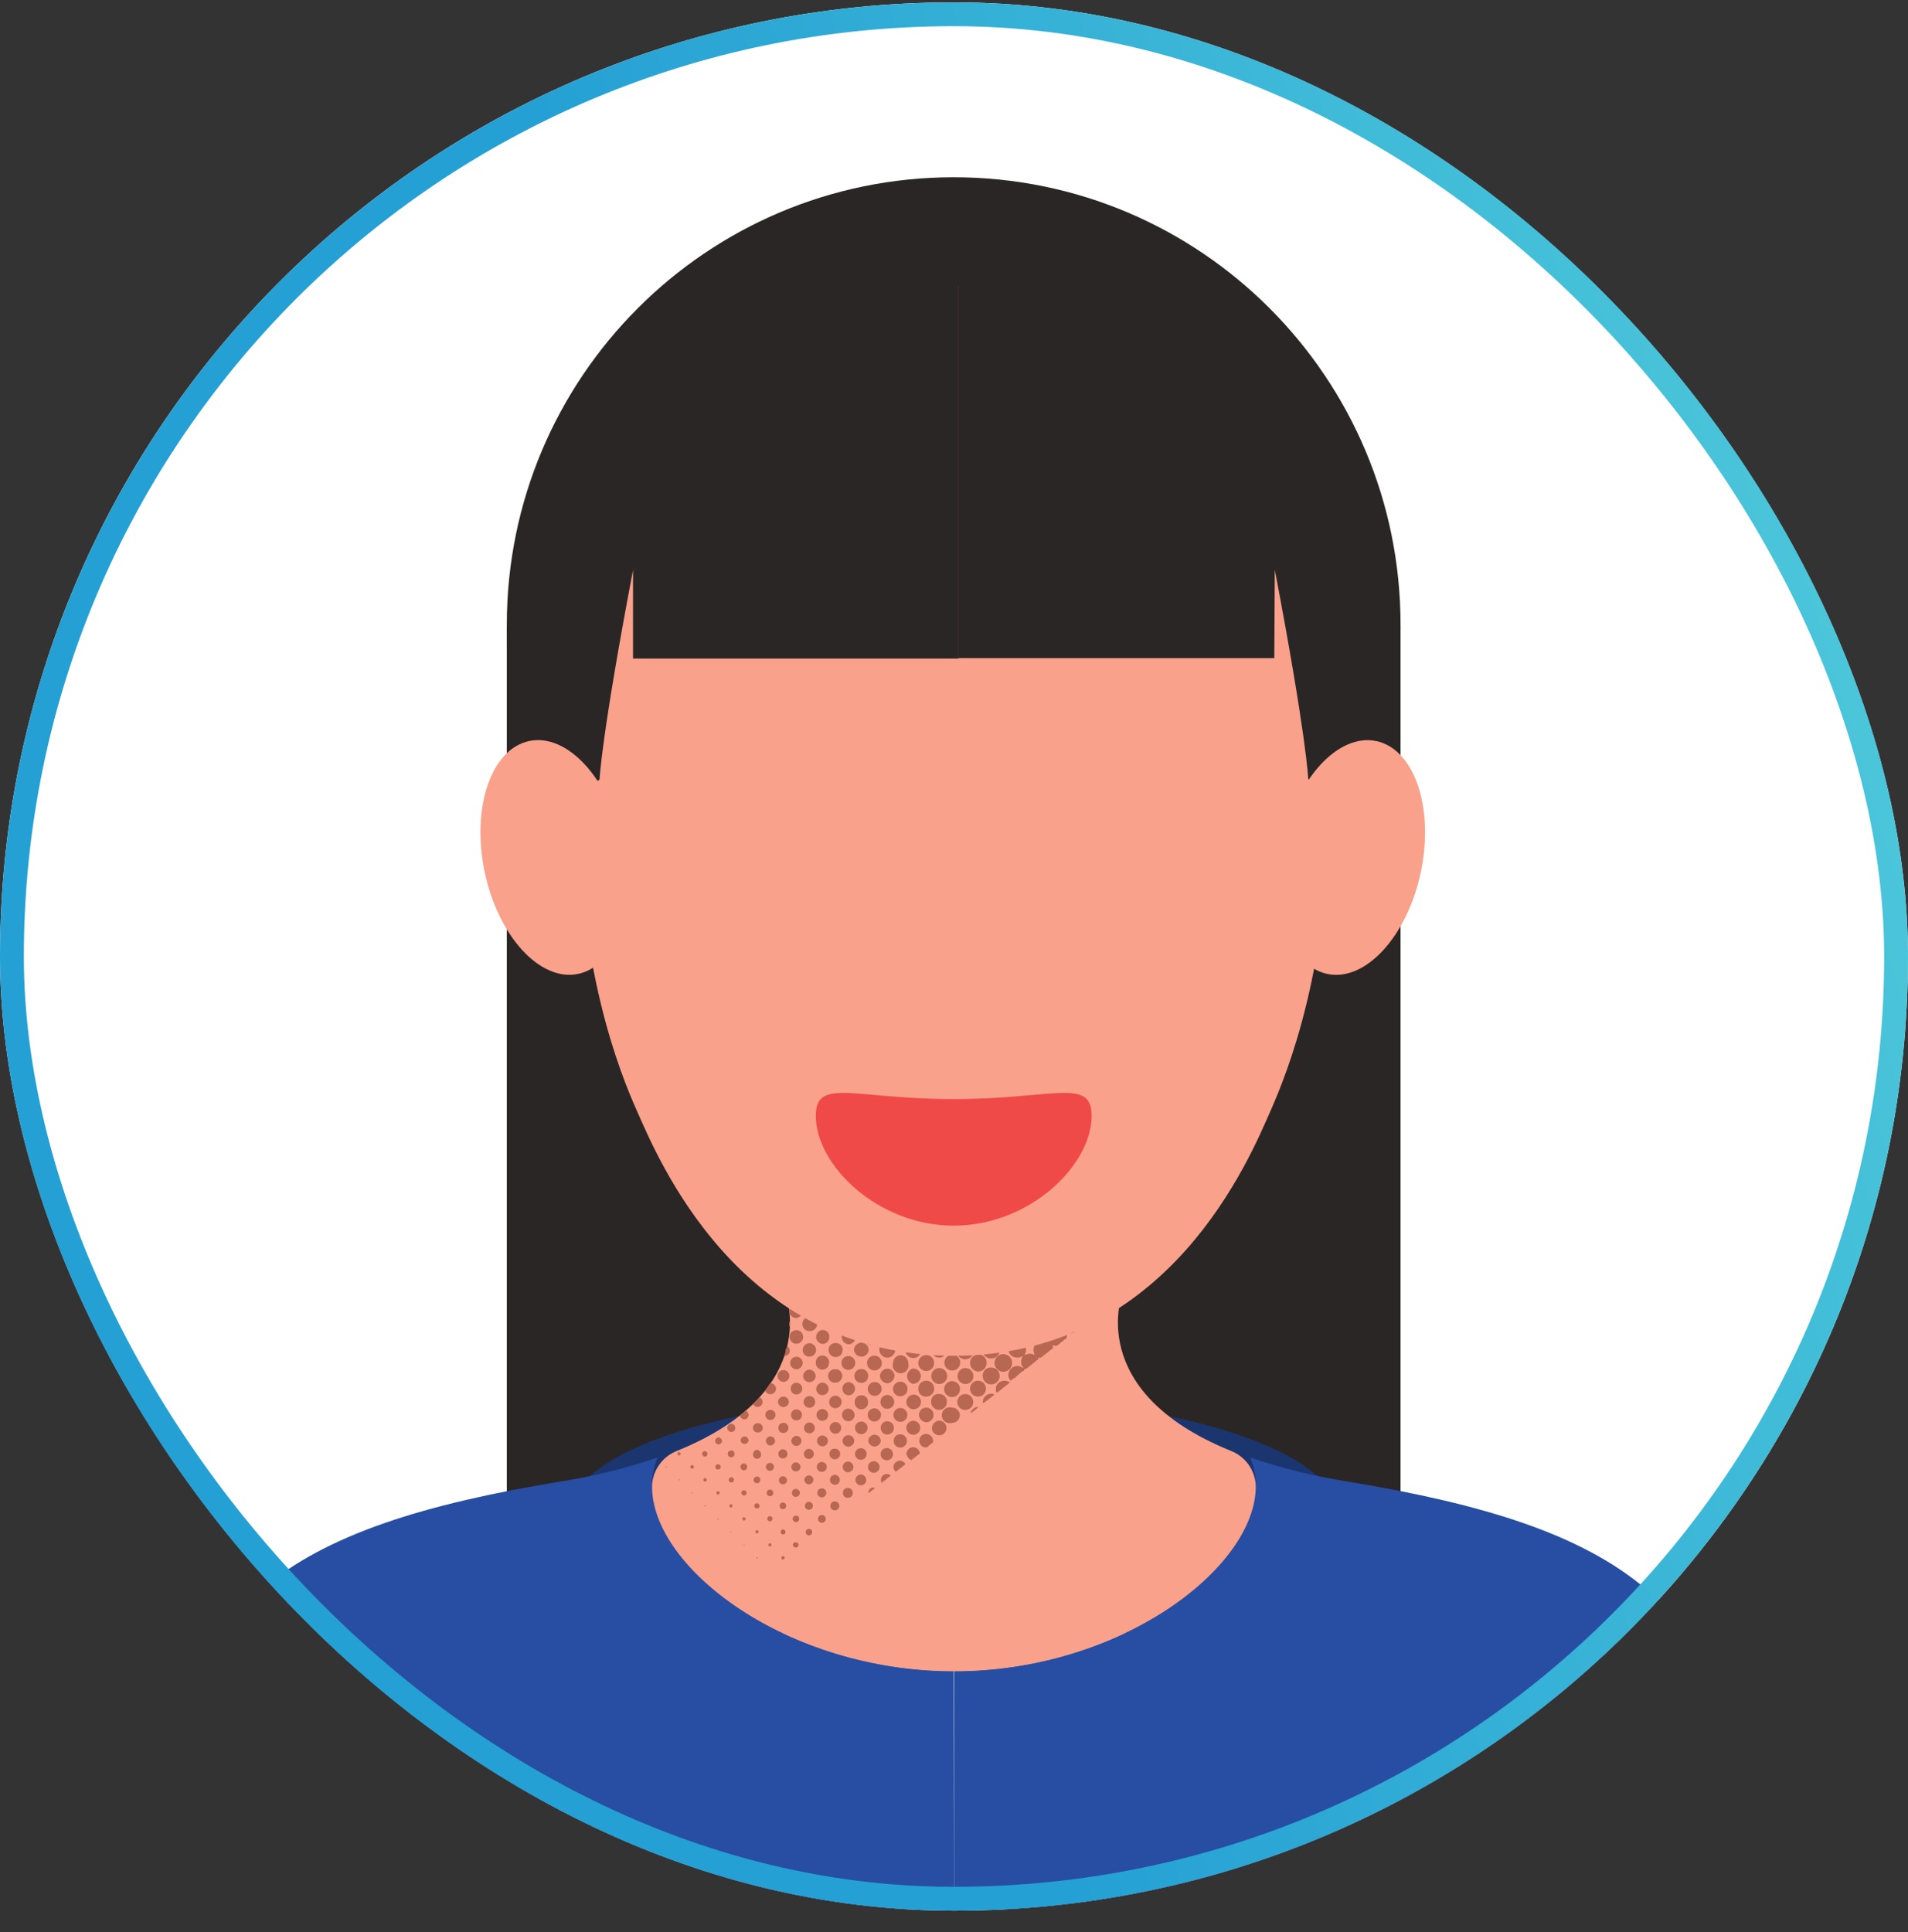 <svg width="80" height="81" viewBox="0 0 80 81" fill="none" xmlns="http://www.w3.org/2000/svg">
<rect x="0" y="0" width="80" height="81" fill="#333333" stroke="none"/>
<g clip-path="url(#clip0_2487_7492)">
<rect y="0.098" width="80" height="80" rx="40" fill="white"/>
<g clip-path="url(#clip1_2487_7492)">
<path d="M58.723 26.257H21.25V68.49H58.723V26.257Z" fill="#2A2625"/>
<path d="M39.986 44.95C50.334 44.95 58.723 36.551 58.723 26.19C58.723 15.83 50.334 7.431 39.986 7.431C29.639 7.431 21.25 15.83 21.25 26.19C21.25 36.551 29.639 44.95 39.986 44.95Z" fill="#2A2625"/>
<path d="M39.987 68.487C48.89 68.487 56.108 66.254 56.108 63.499C56.108 60.744 48.89 58.511 39.987 58.511C31.084 58.511 23.867 60.744 23.867 63.499C23.867 66.254 31.084 68.487 39.987 68.487Z" fill="#1B356E"/>
<path d="M40.004 80.037H9.449C9.069 80.037 8.694 79.96 8.345 79.81C7.996 79.66 7.682 79.44 7.422 79.163C7.161 78.887 6.96 78.56 6.831 78.203C6.701 77.846 6.646 77.466 6.669 77.087C7.286 67.207 11.975 64.004 23.51 62.106C24.89 61.887 26.248 61.551 27.571 61.103C27.418 61.481 27.338 61.885 27.337 62.293C27.337 65.721 33.01 70.047 39.987 70.047" fill="#274EA2"/>
<path d="M40.006 80.037H70.548C70.927 80.037 71.303 79.96 71.652 79.81C72 79.66 72.314 79.44 72.575 79.163C72.835 78.887 73.036 78.56 73.166 78.203C73.295 77.846 73.35 77.466 73.328 77.087C72.707 67.207 68.022 64.004 56.486 62.106C55.107 61.887 53.748 61.552 52.426 61.103C52.576 61.482 52.654 61.886 52.656 62.293C52.656 65.721 46.983 70.047 40.006 70.047" fill="#274EA2"/>
<path d="M40.005 70.061C46.992 70.061 52.654 65.718 52.654 62.307C52.645 61.981 52.54 61.666 52.352 61.401C52.163 61.136 51.901 60.932 51.597 60.817C45.424 58.307 47.072 54.191 47.072 54.191H32.924C32.924 54.191 34.569 58.307 28.396 60.817C28.093 60.933 27.831 61.136 27.643 61.4C27.455 61.665 27.349 61.979 27.338 62.303C27.325 65.734 32.997 70.061 40.005 70.061Z" fill="#FAA18C"/>
<path d="M41.291 55.785L41.264 55.741C41.217 55.684 41.188 55.614 41.181 55.541C41.173 55.467 41.187 55.393 41.221 55.327C41.221 55.327 41.221 55.3 41.237 55.284L41.077 55.334C41.022 55.352 40.962 55.352 40.907 55.334C40.855 55.313 40.805 55.288 40.757 55.26C40.763 55.279 40.77 55.297 40.78 55.314C40.811 55.357 40.831 55.406 40.84 55.459C40.848 55.511 40.843 55.564 40.827 55.614C40.813 55.665 40.788 55.713 40.754 55.753C40.72 55.794 40.678 55.826 40.63 55.848C40.544 55.889 40.447 55.895 40.357 55.866C40.267 55.837 40.191 55.774 40.146 55.691C40.105 55.619 40.09 55.536 40.103 55.454C40.111 55.398 40.132 55.346 40.165 55.3C40.197 55.254 40.24 55.216 40.29 55.19C40.336 55.163 40.388 55.147 40.442 55.142C40.495 55.137 40.55 55.145 40.6 55.163C40.631 55.178 40.661 55.195 40.69 55.214H40.723C40.673 55.145 40.643 55.064 40.637 54.98C40.632 54.897 40.652 54.814 40.693 54.742C40.657 54.726 40.633 54.742 40.61 54.766C40.56 54.786 40.507 54.795 40.453 54.793C40.367 54.788 40.284 54.754 40.219 54.696C40.219 54.712 40.219 54.722 40.219 54.732C40.248 54.767 40.268 54.806 40.281 54.849C40.294 54.891 40.298 54.936 40.293 54.98C40.29 55.042 40.27 55.102 40.237 55.155C40.204 55.208 40.157 55.251 40.103 55.28C40.032 55.314 39.953 55.325 39.876 55.312C39.799 55.298 39.728 55.262 39.672 55.207C39.633 55.166 39.604 55.116 39.586 55.061C39.569 55.007 39.564 54.949 39.572 54.893C39.581 54.825 39.609 54.761 39.654 54.709C39.698 54.656 39.757 54.618 39.822 54.599C39.877 54.576 39.937 54.568 39.995 54.575C40.054 54.583 40.109 54.606 40.156 54.642C40.17 54.648 40.186 54.648 40.2 54.642L40.169 54.596C40.13 54.534 40.11 54.462 40.113 54.388C40.112 54.336 40.121 54.284 40.139 54.235C40.143 54.223 40.151 54.212 40.161 54.205C40.171 54.198 40.184 54.194 40.196 54.194H40.787C40.796 54.194 40.806 54.196 40.814 54.2C40.823 54.205 40.829 54.212 40.834 54.221C40.846 54.25 40.854 54.281 40.86 54.312C40.863 54.328 40.863 54.345 40.86 54.362C40.862 54.384 40.862 54.406 40.86 54.428C40.852 54.493 40.832 54.555 40.8 54.612C40.853 54.596 40.897 54.579 40.94 54.569C40.986 54.555 41.035 54.555 41.08 54.569L41.224 54.605C41.224 54.572 41.204 54.542 41.191 54.512C41.166 54.437 41.166 54.356 41.191 54.281L41.221 54.208H47.103C47.063 54.241 47.047 54.281 47.003 54.291C46.963 54.334 46.918 54.372 46.87 54.405C46.837 54.435 46.797 54.449 46.77 54.482C46.763 54.494 46.754 54.504 46.743 54.512C46.732 54.52 46.719 54.526 46.706 54.529C46.706 54.529 46.68 54.549 46.67 54.559C46.66 54.569 46.643 54.596 46.616 54.596C46.583 54.622 46.559 54.662 46.513 54.676C46.467 54.725 46.414 54.768 46.356 54.803C46.323 54.837 46.286 54.869 46.246 54.896C46.192 54.939 46.135 54.978 46.076 55.013C46.076 55.013 46.059 54.993 46.059 54.983C46.059 54.973 46.059 54.889 46.059 54.843C46.058 54.827 46.058 54.812 46.059 54.796C45.975 54.824 45.883 54.824 45.799 54.796C45.827 54.88 45.827 54.972 45.799 55.056C45.865 55.043 45.933 55.043 45.999 55.056C45.999 55.056 45.999 55.056 45.999 55.077C45.999 55.097 45.949 55.147 45.902 55.157C45.855 55.167 45.902 55.157 45.902 55.157C45.902 55.157 45.799 55.22 45.762 55.274C45.749 55.286 45.733 55.296 45.715 55.3L45.565 55.427C45.565 55.427 45.545 55.427 45.535 55.427L45.552 55.334C45.467 55.354 45.379 55.354 45.295 55.334C45.298 55.376 45.298 55.419 45.295 55.461C45.298 55.503 45.298 55.545 45.295 55.588L45.338 55.604C45.301 55.635 45.285 55.678 45.235 55.688C45.185 55.698 45.215 55.688 45.205 55.715C45.199 55.724 45.192 55.732 45.184 55.738C45.175 55.744 45.165 55.749 45.155 55.751C45.155 55.751 45.128 55.772 45.118 55.785C45.076 55.827 45.026 55.86 44.971 55.882C44.912 55.898 44.85 55.898 44.791 55.882H44.731C44.732 55.895 44.732 55.908 44.731 55.922C44.737 55.965 44.737 56.009 44.731 56.052C44.731 56.096 44.688 56.122 44.654 56.146C44.621 56.169 44.621 56.146 44.608 56.176C44.594 56.206 44.564 56.233 44.524 56.239C44.484 56.246 44.524 56.239 44.504 56.259C44.484 56.279 44.411 56.346 44.361 56.383L44.294 56.42C44.294 56.42 44.261 56.42 44.244 56.42L44.144 56.393C44.144 56.416 44.144 56.436 44.144 56.453V56.493C44.144 56.526 44.144 56.547 44.107 56.557C44.088 56.56 44.072 56.571 44.06 56.587C44.008 56.62 43.961 56.661 43.92 56.707C43.883 56.707 43.863 56.757 43.833 56.767C43.803 56.777 43.767 56.824 43.733 56.847C43.697 56.866 43.664 56.891 43.636 56.921C43.636 56.921 43.61 56.921 43.593 56.921C43.574 56.917 43.556 56.91 43.54 56.901C43.541 56.912 43.541 56.923 43.54 56.934C43.54 56.978 43.54 56.998 43.503 57.014H43.48C43.434 57.065 43.381 57.109 43.323 57.145C43.29 57.177 43.254 57.208 43.216 57.235C43.176 57.258 43.146 57.298 43.109 57.318C43.072 57.338 43.049 57.368 43.019 57.389C42.989 57.409 42.966 57.389 42.939 57.389L42.956 57.429C42.926 57.445 42.916 57.489 42.876 57.489C42.836 57.489 42.799 57.542 42.769 57.572C42.739 57.602 42.652 57.653 42.609 57.709C42.565 57.766 42.539 57.776 42.485 57.793C42.432 57.809 42.438 57.833 42.415 57.856C42.392 57.88 42.372 57.883 42.355 57.856C42.319 57.813 42.295 57.761 42.284 57.705C42.274 57.65 42.277 57.593 42.295 57.539C42.321 57.451 42.376 57.376 42.452 57.325C42.491 57.299 42.535 57.28 42.582 57.271C42.628 57.262 42.676 57.262 42.722 57.272C42.779 57.281 42.831 57.306 42.876 57.342H42.906C42.854 57.275 42.823 57.195 42.816 57.111C42.813 57.024 42.835 56.939 42.879 56.864H42.842C42.76 56.913 42.661 56.928 42.568 56.907C42.474 56.886 42.392 56.83 42.338 56.75C42.297 56.694 42.273 56.627 42.269 56.557C42.265 56.487 42.281 56.417 42.315 56.356C42.323 56.34 42.33 56.323 42.335 56.306C42.269 56.343 42.197 56.366 42.122 56.373C42.051 56.375 41.982 56.357 41.921 56.323C41.861 56.287 41.81 56.236 41.775 56.176C41.741 56.114 41.725 56.045 41.728 55.975C41.727 55.904 41.75 55.836 41.791 55.778L41.711 55.812C41.653 55.835 41.589 55.843 41.526 55.835C41.464 55.826 41.405 55.802 41.354 55.765C41.339 55.753 41.322 55.744 41.304 55.738L41.291 55.785ZM42.292 55.711C42.265 55.649 42.249 55.582 42.245 55.514C42.244 55.443 42.258 55.372 42.288 55.307C42.224 55.334 42.155 55.349 42.085 55.35C42.017 55.345 41.951 55.329 41.888 55.304C41.888 55.354 41.911 55.401 41.925 55.444C41.942 55.526 41.928 55.612 41.885 55.685C41.883 55.696 41.883 55.707 41.885 55.718C41.947 55.68 42.019 55.66 42.092 55.659C42.166 55.658 42.238 55.676 42.302 55.711H42.292ZM42.422 56.266C42.487 56.232 42.559 56.215 42.632 56.215C42.705 56.215 42.777 56.232 42.842 56.266C42.815 56.202 42.796 56.134 42.786 56.066C42.789 55.994 42.805 55.924 42.832 55.858C42.768 55.882 42.7 55.897 42.632 55.902C42.566 55.893 42.501 55.878 42.438 55.855C42.456 55.923 42.468 55.992 42.475 56.062C42.476 56.132 42.461 56.202 42.432 56.266H42.422ZM43.383 56.81C43.358 56.745 43.341 56.676 43.333 56.607C43.336 56.533 43.351 56.461 43.38 56.393C43.315 56.426 43.242 56.444 43.169 56.443C43.099 56.436 43.03 56.417 42.966 56.386C42.981 56.42 42.995 56.455 43.006 56.49C43.032 56.585 43.02 56.687 42.972 56.774C42.971 56.785 42.971 56.796 42.972 56.807C43.036 56.769 43.109 56.749 43.183 56.749C43.257 56.75 43.33 56.771 43.393 56.81H43.383ZM41.341 55.177C41.406 55.141 41.479 55.123 41.553 55.123C41.627 55.123 41.7 55.141 41.764 55.177C41.734 55.113 41.715 55.044 41.711 54.973C41.713 54.901 41.727 54.83 41.751 54.763C41.69 54.795 41.621 54.811 41.551 54.809C41.479 54.803 41.408 54.786 41.341 54.759C41.377 54.823 41.396 54.895 41.396 54.968C41.396 55.041 41.377 55.113 41.341 55.177ZM42.255 54.258C42.201 54.276 42.143 54.284 42.086 54.28C42.029 54.276 41.973 54.261 41.921 54.235C41.921 54.301 41.921 54.362 41.941 54.422C41.941 54.485 41.928 54.547 41.905 54.605C41.961 54.58 42.02 54.566 42.081 54.562L42.258 54.582C42.222 54.477 42.221 54.364 42.255 54.258ZM43.893 56.219C43.893 56.166 43.873 56.112 43.87 56.062C43.867 56.008 43.867 55.953 43.87 55.898C43.817 55.907 43.764 55.913 43.71 55.915C43.657 55.915 43.603 55.898 43.543 55.888C43.588 56.001 43.588 56.127 43.543 56.239C43.599 56.216 43.659 56.202 43.72 56.196L43.893 56.219ZM43.343 55.681C43.33 55.626 43.321 55.571 43.316 55.514C43.311 55.46 43.311 55.405 43.316 55.35C43.263 55.361 43.21 55.367 43.156 55.371C43.103 55.371 43.049 55.354 42.989 55.344C43.01 55.402 43.019 55.465 43.015 55.527C43.011 55.589 42.994 55.649 42.966 55.705C43.023 55.673 43.086 55.654 43.152 55.65C43.217 55.646 43.282 55.657 43.343 55.681ZM42.469 54.793C42.478 54.853 42.484 54.915 42.485 54.976C42.481 55.034 42.469 55.091 42.452 55.147C42.489 55.133 42.527 55.122 42.565 55.113H42.685C42.725 55.116 42.764 55.123 42.802 55.133C42.766 55.025 42.766 54.908 42.802 54.799C42.697 54.833 42.583 54.831 42.479 54.793H42.469ZM43.032 54.278C43.058 54.371 43.058 54.469 43.032 54.562C43.08 54.559 43.128 54.559 43.176 54.562C43.223 54.559 43.27 54.559 43.316 54.562C43.316 54.515 43.316 54.472 43.316 54.428C43.313 54.382 43.313 54.335 43.316 54.288C43.271 54.293 43.225 54.293 43.179 54.288C43.134 54.287 43.088 54.284 43.042 54.278H43.032ZM44.401 55.374C44.355 55.377 44.309 55.377 44.264 55.374C44.218 55.377 44.172 55.377 44.127 55.374C44.13 55.422 44.13 55.47 44.127 55.518C44.123 55.567 44.116 55.616 44.107 55.665C44.199 55.636 44.298 55.636 44.391 55.665C44.37 55.573 44.37 55.479 44.391 55.387L44.401 55.374ZM43.863 55.113C43.863 55.053 43.843 55.01 43.84 54.963C43.843 54.917 43.848 54.871 43.857 54.826H43.823C43.76 54.845 43.693 54.845 43.63 54.826C43.611 54.822 43.592 54.822 43.573 54.826C43.61 54.919 43.61 55.023 43.573 55.117C43.669 55.078 43.776 55.077 43.873 55.113H43.863ZM44.14 54.542C44.184 54.539 44.227 54.539 44.27 54.542C44.313 54.538 44.355 54.538 44.397 54.542C44.397 54.492 44.397 54.452 44.397 54.412C44.397 54.372 44.397 54.328 44.397 54.281C44.313 54.306 44.224 54.306 44.14 54.281C44.149 54.324 44.154 54.368 44.157 54.412C44.157 54.454 44.155 54.496 44.15 54.539L44.14 54.542ZM44.951 55.087C44.925 55.001 44.925 54.909 44.951 54.823C44.867 54.853 44.775 54.853 44.691 54.823C44.7 54.866 44.707 54.909 44.711 54.953C44.709 54.998 44.702 55.043 44.691 55.087C44.734 55.084 44.778 55.084 44.821 55.087C44.868 55.084 44.914 55.084 44.961 55.087H44.951ZM46.316 54.539C46.363 54.539 46.406 54.539 46.446 54.539C46.488 54.535 46.531 54.535 46.573 54.539C46.573 54.492 46.573 54.452 46.573 54.412C46.576 54.367 46.581 54.322 46.59 54.278C46.505 54.305 46.414 54.305 46.329 54.278C46.358 54.363 46.356 54.455 46.326 54.539H46.316ZM45.495 54.539C45.463 54.454 45.463 54.36 45.495 54.275C45.41 54.296 45.32 54.296 45.235 54.275C45.235 54.322 45.235 54.362 45.235 54.402C45.238 54.446 45.238 54.491 45.235 54.535C45.323 54.506 45.418 54.507 45.505 54.539H45.495Z" fill="#B76752"/>
<path d="M41.285 55.784L41.345 55.891C41.384 55.956 41.396 56.034 41.379 56.108C41.367 56.175 41.338 56.236 41.294 56.287C41.249 56.338 41.192 56.375 41.128 56.396C41.066 56.418 40.999 56.422 40.934 56.409C40.869 56.395 40.81 56.364 40.761 56.319C40.717 56.281 40.684 56.231 40.668 56.175C40.656 56.14 40.647 56.105 40.641 56.068C40.638 56.018 40.646 55.968 40.664 55.92C40.682 55.873 40.709 55.83 40.745 55.794C40.783 55.746 40.838 55.712 40.898 55.697C40.933 55.688 40.969 55.681 41.005 55.677C41.088 55.672 41.17 55.699 41.235 55.751L41.288 55.784H41.285Z" fill="#B76752"/>
<path d="M41.558 56.209C41.656 56.21 41.75 56.249 41.819 56.319C41.888 56.388 41.927 56.482 41.928 56.58C41.928 56.678 41.889 56.773 41.82 56.842C41.75 56.912 41.656 56.951 41.558 56.951C41.46 56.951 41.365 56.912 41.296 56.842C41.227 56.773 41.188 56.678 41.188 56.58C41.188 56.481 41.227 56.387 41.296 56.318C41.365 56.248 41.46 56.209 41.558 56.209Z" fill="#B76752"/>
<path d="M42.103 56.767C42.194 56.776 42.28 56.819 42.342 56.887C42.404 56.955 42.438 57.044 42.438 57.136C42.438 57.229 42.404 57.318 42.342 57.386C42.28 57.454 42.194 57.497 42.103 57.506C42.051 57.511 42 57.505 41.951 57.488C41.902 57.472 41.857 57.446 41.819 57.411C41.78 57.376 41.75 57.334 41.729 57.286C41.708 57.239 41.697 57.188 41.697 57.136C41.697 57.085 41.708 57.034 41.729 56.986C41.75 56.939 41.78 56.897 41.819 56.862C41.857 56.827 41.902 56.801 41.951 56.785C42 56.768 42.051 56.762 42.103 56.767Z" fill="#B76752"/>
<path d="M39.193 54.959C39.192 55.03 39.17 55.099 39.131 55.157C39.091 55.216 39.035 55.261 38.97 55.287C38.905 55.314 38.833 55.321 38.764 55.306C38.695 55.292 38.632 55.258 38.582 55.208C38.532 55.158 38.499 55.094 38.485 55.025C38.472 54.956 38.479 54.884 38.506 54.819C38.533 54.754 38.579 54.698 38.638 54.659C38.696 54.62 38.765 54.599 38.836 54.599C38.883 54.598 38.93 54.606 38.974 54.624C39.018 54.642 39.058 54.669 39.091 54.703C39.125 54.736 39.151 54.776 39.168 54.821C39.186 54.865 39.194 54.912 39.193 54.959Z" fill="#B76752"/>
<path d="M40.113 56.593C40.122 56.505 40.163 56.423 40.228 56.363C40.294 56.304 40.38 56.27 40.468 56.27C40.557 56.27 40.643 56.304 40.708 56.363C40.774 56.423 40.815 56.505 40.824 56.593C40.829 56.643 40.823 56.693 40.807 56.74C40.792 56.788 40.766 56.831 40.733 56.868C40.699 56.905 40.658 56.935 40.613 56.955C40.567 56.975 40.518 56.986 40.468 56.986C40.419 56.986 40.369 56.975 40.324 56.955C40.278 56.935 40.237 56.905 40.204 56.868C40.17 56.831 40.145 56.788 40.13 56.74C40.114 56.693 40.108 56.643 40.113 56.593Z" fill="#B76752"/>
<path d="M39.571 56.045C39.571 55.974 39.592 55.905 39.632 55.846C39.671 55.787 39.727 55.741 39.792 55.714C39.858 55.687 39.93 55.681 39.999 55.695C40.068 55.709 40.132 55.743 40.182 55.793C40.232 55.844 40.265 55.908 40.279 55.977C40.292 56.047 40.285 56.119 40.257 56.184C40.23 56.249 40.183 56.305 40.124 56.344C40.065 56.383 39.996 56.403 39.925 56.403C39.877 56.405 39.83 56.398 39.785 56.381C39.741 56.364 39.7 56.338 39.667 56.304C39.633 56.27 39.608 56.23 39.591 56.185C39.575 56.14 39.568 56.093 39.571 56.045Z" fill="#B76752"/>
<path d="M39.027 55.498C39.027 55.451 39.036 55.405 39.054 55.361C39.072 55.318 39.098 55.279 39.132 55.246C39.165 55.213 39.204 55.187 39.248 55.17C39.291 55.152 39.337 55.143 39.384 55.144C39.473 55.152 39.556 55.194 39.616 55.26C39.676 55.327 39.71 55.413 39.71 55.503C39.71 55.592 39.676 55.679 39.616 55.745C39.556 55.812 39.473 55.853 39.384 55.862C39.336 55.865 39.287 55.858 39.242 55.841C39.196 55.824 39.155 55.797 39.121 55.763C39.087 55.728 39.061 55.686 39.045 55.641C39.028 55.595 39.022 55.546 39.027 55.498Z" fill="#B76752"/>
<path d="M41.559 57.328C41.605 57.327 41.651 57.336 41.695 57.353C41.738 57.37 41.778 57.396 41.811 57.428C41.844 57.461 41.87 57.5 41.888 57.543C41.906 57.586 41.916 57.632 41.916 57.679C41.916 57.774 41.878 57.864 41.811 57.932C41.744 57.999 41.653 58.036 41.559 58.036C41.464 58.036 41.373 57.999 41.306 57.932C41.239 57.864 41.202 57.774 41.202 57.679C41.199 57.632 41.207 57.584 41.224 57.54C41.241 57.496 41.267 57.456 41.301 57.423C41.335 57.39 41.375 57.364 41.42 57.348C41.464 57.331 41.511 57.325 41.559 57.328Z" fill="#B76752"/>
<path d="M41.365 57.141C41.365 57.188 41.356 57.235 41.338 57.278C41.32 57.321 41.294 57.361 41.261 57.394C41.227 57.427 41.188 57.453 41.144 57.47C41.101 57.488 41.054 57.496 41.008 57.495C40.916 57.489 40.831 57.449 40.769 57.382C40.707 57.314 40.673 57.226 40.674 57.135C40.674 57.087 40.683 57.041 40.701 56.997C40.72 56.954 40.746 56.915 40.78 56.882C40.813 56.849 40.853 56.823 40.897 56.805C40.941 56.788 40.987 56.779 41.034 56.78C41.08 56.781 41.125 56.79 41.167 56.809C41.209 56.828 41.247 56.855 41.278 56.889C41.309 56.922 41.333 56.962 41.347 57.006C41.362 57.049 41.368 57.095 41.365 57.141Z" fill="#B76752"/>
<path d="M38.29 55.848C38.198 55.848 38.11 55.812 38.045 55.746C37.98 55.681 37.943 55.593 37.943 55.501C37.943 55.409 37.98 55.32 38.045 55.255C38.11 55.19 38.198 55.153 38.29 55.153C38.382 55.153 38.471 55.19 38.536 55.255C38.601 55.32 38.637 55.409 38.637 55.501C38.637 55.593 38.601 55.681 38.536 55.746C38.471 55.812 38.382 55.848 38.29 55.848Z" fill="#B76752"/>
<path d="M39.927 56.787C40.016 56.787 40.101 56.822 40.163 56.885C40.226 56.948 40.261 57.033 40.261 57.121C40.261 57.21 40.226 57.295 40.163 57.358C40.101 57.42 40.016 57.455 39.927 57.455C39.839 57.455 39.754 57.42 39.691 57.358C39.629 57.295 39.594 57.21 39.594 57.121C39.599 57.034 39.635 56.952 39.697 56.89C39.758 56.829 39.84 56.792 39.927 56.787Z" fill="#B76752"/>
<path d="M37.745 55.307C37.653 55.307 37.564 55.27 37.499 55.204C37.433 55.139 37.397 55.05 37.397 54.958C37.397 54.865 37.433 54.776 37.499 54.711C37.564 54.645 37.653 54.608 37.745 54.608C37.838 54.608 37.926 54.645 37.992 54.711C38.057 54.776 38.094 54.865 38.094 54.958C38.094 55.05 38.057 55.139 37.992 55.204C37.926 55.27 37.838 55.307 37.745 55.307Z" fill="#B76752"/>
<path d="M38.836 56.393C38.77 56.393 38.705 56.373 38.65 56.337C38.595 56.3 38.553 56.248 38.527 56.187C38.502 56.126 38.495 56.058 38.508 55.993C38.521 55.929 38.553 55.869 38.6 55.822C38.646 55.776 38.706 55.744 38.77 55.731C38.835 55.718 38.902 55.725 38.963 55.75C39.024 55.775 39.076 55.818 39.113 55.873C39.15 55.928 39.169 55.993 39.169 56.059C39.169 56.147 39.134 56.232 39.072 56.295C39.009 56.358 38.924 56.393 38.836 56.393Z" fill="#B76752"/>
<path d="M39.381 56.246C39.447 56.246 39.511 56.266 39.566 56.302C39.621 56.339 39.664 56.391 39.689 56.452C39.714 56.513 39.721 56.581 39.708 56.645C39.695 56.71 39.663 56.77 39.617 56.816C39.57 56.863 39.51 56.895 39.446 56.908C39.381 56.921 39.314 56.914 39.253 56.889C39.192 56.864 39.14 56.821 39.103 56.766C39.066 56.711 39.047 56.646 39.047 56.58C39.047 56.492 39.082 56.407 39.145 56.344C39.207 56.281 39.292 56.246 39.381 56.246Z" fill="#B76752"/>
<path d="M41.006 57.88C41.094 57.88 41.179 57.915 41.242 57.978C41.304 58.04 41.339 58.125 41.339 58.214C41.339 58.303 41.304 58.388 41.242 58.45C41.179 58.513 41.094 58.548 41.006 58.548C40.917 58.548 40.832 58.513 40.77 58.45C40.707 58.388 40.672 58.303 40.672 58.214C40.672 58.125 40.707 58.04 40.77 57.978C40.832 57.915 40.917 57.88 41.006 57.88Z" fill="#B76752"/>
<path d="M40.816 57.686C40.816 57.752 40.796 57.816 40.76 57.871C40.723 57.926 40.671 57.969 40.61 57.994C40.549 58.02 40.482 58.026 40.417 58.013C40.352 58 40.293 57.969 40.246 57.922C40.2 57.875 40.168 57.816 40.155 57.751C40.142 57.686 40.149 57.619 40.174 57.558C40.199 57.497 40.242 57.445 40.297 57.408C40.352 57.371 40.416 57.352 40.482 57.352C40.571 57.352 40.656 57.387 40.718 57.449C40.781 57.512 40.816 57.597 40.816 57.686Z" fill="#B76752"/>
<path d="M39.063 54.204H39.697C39.731 54.26 39.749 54.325 39.751 54.39C39.752 54.456 39.735 54.521 39.703 54.578C39.67 54.635 39.624 54.683 39.567 54.716C39.51 54.749 39.446 54.767 39.38 54.767C39.315 54.767 39.25 54.749 39.193 54.716C39.137 54.683 39.09 54.635 39.057 54.578C39.025 54.521 39.009 54.456 39.01 54.39C39.011 54.325 39.029 54.26 39.063 54.204Z" fill="#B76752"/>
<path d="M36.668 55.286C36.579 55.286 36.494 55.251 36.432 55.188C36.369 55.126 36.334 55.041 36.334 54.952C36.334 54.864 36.369 54.779 36.432 54.716C36.494 54.653 36.579 54.618 36.668 54.618C36.756 54.618 36.841 54.653 36.904 54.716C36.966 54.779 37.001 54.864 37.001 54.952C37.001 55.041 36.966 55.126 36.904 55.188C36.841 55.251 36.756 55.286 36.668 55.286Z" fill="#B76752"/>
<path d="M39.381 57.352C39.469 57.352 39.554 57.387 39.617 57.449C39.679 57.512 39.714 57.597 39.714 57.686C39.714 57.774 39.679 57.859 39.617 57.922C39.554 57.985 39.469 58.02 39.381 58.02C39.292 58.02 39.207 57.985 39.145 57.922C39.082 57.859 39.047 57.774 39.047 57.686C39.047 57.597 39.082 57.512 39.145 57.449C39.207 57.387 39.292 57.352 39.381 57.352Z" fill="#B76752"/>
<path d="M38.836 56.807C38.924 56.807 39.009 56.842 39.072 56.904C39.134 56.967 39.169 57.052 39.169 57.141C39.169 57.229 39.134 57.314 39.072 57.377C39.009 57.44 38.924 57.475 38.836 57.475C38.747 57.475 38.662 57.44 38.6 57.377C38.537 57.314 38.502 57.229 38.502 57.141C38.502 57.052 38.537 56.967 38.6 56.904C38.662 56.842 38.747 56.807 38.836 56.807Z" fill="#B76752"/>
<path d="M37.756 55.718C37.844 55.718 37.929 55.753 37.992 55.816C38.054 55.878 38.089 55.963 38.089 56.052C38.089 56.141 38.054 56.225 37.992 56.288C37.929 56.351 37.844 56.386 37.756 56.386C37.667 56.386 37.582 56.351 37.52 56.288C37.457 56.225 37.422 56.141 37.422 56.052C37.422 55.963 37.457 55.878 37.52 55.816C37.582 55.753 37.667 55.718 37.756 55.718Z" fill="#B76752"/>
<path d="M40.253 58.233C40.253 58.322 40.218 58.407 40.156 58.47C40.093 58.532 40.008 58.568 39.92 58.568C39.831 58.568 39.746 58.532 39.684 58.47C39.621 58.407 39.586 58.322 39.586 58.233C39.586 58.145 39.621 58.06 39.684 57.997C39.746 57.935 39.831 57.899 39.92 57.899C40.008 57.899 40.093 57.935 40.156 57.997C40.218 58.06 40.253 58.145 40.253 58.233Z" fill="#B76752"/>
<path d="M37.201 55.173C37.289 55.173 37.374 55.208 37.437 55.271C37.499 55.333 37.535 55.418 37.535 55.507C37.535 55.596 37.499 55.681 37.437 55.743C37.374 55.806 37.289 55.841 37.201 55.841C37.112 55.841 37.028 55.806 36.965 55.743C36.902 55.681 36.867 55.596 36.867 55.507C36.867 55.418 36.902 55.333 36.965 55.271C37.028 55.208 37.112 55.173 37.201 55.173Z" fill="#B76752"/>
<path d="M38.295 56.263C38.383 56.263 38.468 56.298 38.531 56.361C38.593 56.423 38.628 56.508 38.628 56.597C38.628 56.685 38.593 56.77 38.531 56.833C38.468 56.896 38.383 56.931 38.295 56.931C38.206 56.931 38.121 56.896 38.059 56.833C37.996 56.77 37.961 56.685 37.961 56.597C37.961 56.508 37.996 56.423 38.059 56.361C38.121 56.298 38.206 56.263 38.295 56.263Z" fill="#B76752"/>
<path d="M40.472 58.44C40.561 58.44 40.646 58.476 40.708 58.538C40.771 58.601 40.806 58.686 40.806 58.775C40.806 58.863 40.771 58.948 40.708 59.011C40.646 59.073 40.561 59.109 40.472 59.109C40.384 59.109 40.299 59.073 40.236 59.011C40.174 58.948 40.139 58.863 40.139 58.775C40.139 58.686 40.174 58.601 40.236 58.538C40.299 58.476 40.384 58.44 40.472 58.44Z" fill="#B76752"/>
<path d="M38.294 54.204H38.557C38.57 54.203 38.582 54.207 38.593 54.214C38.603 54.221 38.61 54.232 38.614 54.244C38.654 54.322 38.664 54.413 38.641 54.498C38.628 54.551 38.602 54.6 38.566 54.641C38.53 54.681 38.485 54.712 38.434 54.732C38.353 54.757 38.267 54.757 38.187 54.732C38.12 54.714 38.061 54.675 38.017 54.621C37.981 54.575 37.956 54.52 37.944 54.462C37.932 54.404 37.933 54.345 37.947 54.287C37.951 54.265 37.959 54.244 37.97 54.224C37.976 54.213 37.985 54.205 37.995 54.199C38.006 54.193 38.018 54.19 38.03 54.191L38.294 54.204Z" fill="#B76752"/>
<path d="M36.437 55.501C36.437 55.589 36.402 55.674 36.339 55.737C36.276 55.8 36.192 55.835 36.103 55.835C36.015 55.835 35.93 55.8 35.867 55.737C35.805 55.674 35.77 55.589 35.77 55.501C35.756 55.451 35.754 55.399 35.764 55.349C35.774 55.298 35.795 55.251 35.826 55.21C35.858 55.169 35.898 55.136 35.944 55.114C35.99 55.091 36.04 55.079 36.092 55.079C36.143 55.079 36.193 55.091 36.239 55.114C36.285 55.136 36.325 55.169 36.357 55.21C36.388 55.251 36.409 55.298 36.419 55.349C36.429 55.399 36.427 55.451 36.413 55.501H36.437Z" fill="#B76752"/>
<path d="M35.57 55.28C35.481 55.28 35.397 55.245 35.334 55.182C35.271 55.12 35.236 55.035 35.236 54.946C35.223 54.897 35.221 54.845 35.231 54.794C35.241 54.744 35.262 54.696 35.293 54.656C35.324 54.615 35.364 54.582 35.41 54.559C35.456 54.536 35.507 54.524 35.558 54.524C35.61 54.524 35.66 54.536 35.706 54.559C35.752 54.582 35.792 54.615 35.823 54.656C35.855 54.696 35.876 54.744 35.886 54.794C35.896 54.845 35.894 54.897 35.88 54.946C35.88 55.031 35.849 55.112 35.791 55.175C35.733 55.236 35.654 55.274 35.57 55.28Z" fill="#B76752"/>
<path d="M36.981 56.049C36.981 56.138 36.946 56.223 36.884 56.285C36.821 56.348 36.736 56.383 36.648 56.383C36.598 56.397 36.546 56.398 36.496 56.389C36.446 56.379 36.398 56.357 36.358 56.326C36.317 56.295 36.284 56.255 36.261 56.209C36.238 56.163 36.227 56.112 36.227 56.061C36.227 56.009 36.238 55.959 36.261 55.913C36.284 55.867 36.317 55.826 36.358 55.795C36.398 55.764 36.446 55.743 36.496 55.733C36.546 55.723 36.598 55.725 36.648 55.738C36.732 55.738 36.814 55.77 36.876 55.828C36.938 55.885 36.975 55.965 36.981 56.049Z" fill="#B76752"/>
<path d="M38.613 57.679C38.613 57.767 38.578 57.852 38.515 57.915C38.453 57.978 38.368 58.013 38.279 58.013C38.209 57.994 38.146 57.952 38.102 57.894C38.057 57.835 38.033 57.764 38.033 57.691C38.033 57.617 38.057 57.546 38.102 57.488C38.146 57.429 38.209 57.387 38.279 57.368C38.364 57.368 38.446 57.4 38.508 57.458C38.569 57.515 38.607 57.594 38.613 57.679Z" fill="#B76752"/>
<path d="M37.752 56.813C37.84 56.813 37.925 56.849 37.988 56.911C38.05 56.974 38.085 57.059 38.085 57.148C38.099 57.197 38.101 57.249 38.091 57.3C38.081 57.35 38.06 57.397 38.029 57.438C37.997 57.479 37.957 57.512 37.911 57.535C37.865 57.557 37.815 57.569 37.763 57.569C37.712 57.569 37.661 57.557 37.615 57.535C37.569 57.512 37.529 57.479 37.498 57.438C37.467 57.397 37.446 57.35 37.436 57.3C37.426 57.249 37.428 57.197 37.441 57.148C37.441 57.063 37.473 56.981 37.531 56.919C37.588 56.857 37.667 56.819 37.752 56.813Z" fill="#B76752"/>
<path d="M37.203 56.914C37.114 56.914 37.029 56.879 36.967 56.816C36.904 56.754 36.869 56.669 36.869 56.58C36.869 56.514 36.889 56.45 36.925 56.395C36.962 56.34 37.014 56.297 37.075 56.272C37.136 56.246 37.203 56.24 37.268 56.252C37.333 56.265 37.392 56.297 37.439 56.344C37.485 56.391 37.517 56.45 37.53 56.515C37.543 56.58 37.536 56.647 37.511 56.708C37.486 56.769 37.443 56.821 37.388 56.858C37.333 56.895 37.269 56.914 37.203 56.914Z" fill="#B76752"/>
<path d="M38.836 58.548C38.792 58.551 38.747 58.544 38.705 58.529C38.663 58.513 38.625 58.488 38.594 58.457C38.562 58.425 38.538 58.387 38.522 58.345C38.506 58.303 38.5 58.259 38.503 58.214C38.503 58.125 38.538 58.04 38.6 57.978C38.663 57.915 38.748 57.88 38.836 57.88C38.925 57.88 39.01 57.915 39.072 57.978C39.135 58.04 39.17 58.125 39.17 58.214C39.17 58.303 39.135 58.388 39.072 58.45C39.01 58.513 38.925 58.548 38.836 58.548Z" fill="#B76752"/>
<path d="M39.705 58.769C39.705 58.857 39.67 58.942 39.608 59.005C39.545 59.068 39.46 59.103 39.372 59.103C39.283 59.103 39.198 59.068 39.136 59.005C39.073 58.942 39.038 58.857 39.038 58.769C39.035 58.724 39.041 58.679 39.056 58.637C39.072 58.595 39.096 58.556 39.128 58.525C39.16 58.493 39.198 58.468 39.24 58.453C39.282 58.437 39.327 58.431 39.372 58.434C39.46 58.434 39.545 58.47 39.608 58.532C39.67 58.595 39.705 58.68 39.705 58.769Z" fill="#B76752"/>
<path d="M40.247 59.316C40.247 59.404 40.212 59.489 40.149 59.552C40.087 59.615 40.002 59.65 39.913 59.65C39.864 59.664 39.811 59.667 39.76 59.658C39.709 59.649 39.661 59.628 39.62 59.596C39.578 59.565 39.545 59.525 39.522 59.479C39.498 59.432 39.486 59.381 39.486 59.329C39.486 59.277 39.498 59.226 39.522 59.18C39.545 59.133 39.578 59.093 39.62 59.062C39.661 59.031 39.709 59.01 39.76 59.001C39.811 58.991 39.864 58.994 39.913 59.008C39.998 59.008 40.079 59.04 40.14 59.097C40.202 59.154 40.24 59.232 40.247 59.316Z" fill="#B76752"/>
<path d="M37.204 54.204H37.451C37.481 54.204 37.495 54.204 37.511 54.241C37.535 54.283 37.549 54.33 37.553 54.378C37.557 54.426 37.551 54.474 37.535 54.52C37.518 54.565 37.492 54.607 37.458 54.641C37.424 54.675 37.383 54.702 37.338 54.719C37.263 54.753 37.179 54.758 37.101 54.734C37.023 54.71 36.956 54.658 36.914 54.588C36.865 54.519 36.845 54.432 36.857 54.348C36.857 54.304 36.887 54.264 36.901 54.224C36.914 54.184 36.927 54.204 36.95 54.204H37.204Z" fill="#B76752"/>
<path d="M34.482 55.264C34.401 55.264 34.322 55.231 34.264 55.174C34.206 55.116 34.173 55.038 34.172 54.956C34.172 54.874 34.205 54.795 34.263 54.736C34.321 54.678 34.4 54.645 34.482 54.645C34.565 54.645 34.643 54.678 34.702 54.736C34.76 54.795 34.792 54.874 34.792 54.956C34.792 55.038 34.759 55.116 34.7 55.174C34.642 55.231 34.564 55.264 34.482 55.264Z" fill="#B76752"/>
<path d="M35.026 55.808C34.944 55.808 34.866 55.775 34.809 55.718C34.751 55.66 34.719 55.582 34.719 55.5C34.727 55.424 34.763 55.353 34.82 55.302C34.877 55.25 34.951 55.222 35.027 55.222C35.104 55.222 35.178 55.25 35.235 55.302C35.292 55.353 35.328 55.424 35.336 55.5C35.335 55.582 35.302 55.66 35.244 55.718C35.186 55.775 35.108 55.808 35.026 55.808Z" fill="#B76752"/>
<path d="M37.743 57.92C37.825 57.92 37.903 57.952 37.961 58.01C38.02 58.067 38.053 58.145 38.053 58.227C38.053 58.309 38.021 58.387 37.964 58.445C37.906 58.502 37.828 58.535 37.746 58.535C37.665 58.535 37.587 58.502 37.529 58.445C37.472 58.387 37.44 58.309 37.44 58.227C37.441 58.147 37.474 58.07 37.53 58.013C37.587 57.956 37.663 57.922 37.743 57.92Z" fill="#B76752"/>
<path d="M35.843 54.204H36.387C36.433 54.274 36.453 54.358 36.442 54.442C36.432 54.525 36.392 54.602 36.331 54.658C36.268 54.704 36.193 54.728 36.115 54.728C36.038 54.728 35.963 54.704 35.9 54.658C35.835 54.604 35.792 54.527 35.782 54.443C35.771 54.358 35.793 54.273 35.843 54.204Z" fill="#B76752"/>
<path d="M37.203 57.375C37.283 57.377 37.359 57.409 37.416 57.466C37.472 57.523 37.505 57.599 37.507 57.679C37.501 57.759 37.467 57.835 37.411 57.892C37.355 57.949 37.279 57.983 37.2 57.99C37.12 57.983 37.045 57.949 36.988 57.892C36.932 57.835 36.898 57.759 36.893 57.679C36.9 57.6 36.935 57.525 36.992 57.47C37.048 57.414 37.123 57.38 37.203 57.375Z" fill="#B76752"/>
<path d="M36.667 56.83C36.747 56.832 36.824 56.864 36.881 56.921C36.938 56.977 36.971 57.054 36.974 57.134C36.975 57.196 36.958 57.257 36.925 57.309C36.891 57.361 36.843 57.402 36.786 57.426C36.73 57.451 36.667 57.458 36.606 57.446C36.545 57.435 36.489 57.405 36.446 57.362C36.402 57.318 36.372 57.263 36.36 57.202C36.347 57.141 36.354 57.078 36.377 57.021C36.401 56.964 36.441 56.915 36.493 56.881C36.545 56.847 36.605 56.829 36.667 56.83Z" fill="#B76752"/>
<path d="M36.114 56.286C36.195 56.286 36.274 56.318 36.332 56.376C36.39 56.434 36.423 56.512 36.424 56.593C36.416 56.67 36.38 56.741 36.323 56.792C36.266 56.844 36.192 56.872 36.115 56.872C36.039 56.872 35.965 56.844 35.907 56.792C35.85 56.741 35.815 56.67 35.807 56.593C35.807 56.512 35.84 56.435 35.898 56.377C35.955 56.32 36.032 56.287 36.114 56.286Z" fill="#B76752"/>
<path d="M35.877 56.046C35.877 56.127 35.845 56.205 35.788 56.263C35.731 56.321 35.654 56.355 35.573 56.356C35.497 56.348 35.426 56.312 35.375 56.255C35.323 56.198 35.295 56.124 35.295 56.047C35.295 55.971 35.323 55.896 35.375 55.839C35.426 55.782 35.497 55.746 35.573 55.738C35.654 55.74 35.73 55.773 35.787 55.83C35.844 55.888 35.876 55.965 35.877 56.046Z" fill="#B76752"/>
<path d="M38.002 58.771C38.004 58.691 38.036 58.614 38.093 58.557C38.149 58.5 38.225 58.466 38.306 58.464C38.367 58.463 38.426 58.481 38.477 58.514C38.528 58.547 38.568 58.595 38.592 58.651C38.615 58.707 38.622 58.769 38.61 58.829C38.599 58.889 38.57 58.944 38.527 58.987C38.484 59.031 38.43 59.06 38.37 59.072C38.31 59.085 38.248 59.079 38.192 59.056C38.136 59.032 38.088 58.993 38.054 58.942C38.02 58.892 38.002 58.832 38.002 58.771Z" fill="#B76752"/>
<path d="M38.833 59.623C38.754 59.617 38.679 59.581 38.624 59.524C38.568 59.467 38.535 59.392 38.529 59.313C38.53 59.252 38.549 59.193 38.583 59.143C38.617 59.092 38.666 59.054 38.722 59.031C38.778 59.008 38.84 59.003 38.899 59.015C38.959 59.028 39.013 59.058 39.056 59.101C39.098 59.145 39.127 59.2 39.138 59.26C39.149 59.319 39.142 59.381 39.119 59.437C39.095 59.493 39.055 59.54 39.004 59.574C38.953 59.607 38.894 59.624 38.833 59.623Z" fill="#B76752"/>
<path d="M39.686 59.861C39.686 59.943 39.654 60.021 39.596 60.078C39.539 60.136 39.461 60.169 39.379 60.169C39.298 60.169 39.22 60.136 39.162 60.078C39.105 60.021 39.072 59.943 39.072 59.861C39.078 59.782 39.112 59.708 39.168 59.652C39.223 59.595 39.297 59.561 39.376 59.554C39.457 59.555 39.535 59.587 39.593 59.645C39.651 59.702 39.684 59.779 39.686 59.861Z" fill="#B76752"/>
<path d="M35.032 54.204H35.249C35.261 54.203 35.273 54.207 35.284 54.213C35.294 54.22 35.302 54.23 35.306 54.241C35.346 54.319 35.355 54.409 35.329 54.493C35.303 54.577 35.246 54.647 35.169 54.689C35.131 54.709 35.089 54.721 35.046 54.724C35.003 54.727 34.959 54.721 34.919 54.707C34.878 54.692 34.841 54.669 34.809 54.64C34.778 54.61 34.752 54.575 34.735 54.535C34.716 54.504 34.705 54.468 34.702 54.432C34.699 54.395 34.705 54.358 34.719 54.325C34.721 54.316 34.721 54.307 34.719 54.298C34.739 54.224 34.759 54.208 34.835 54.208L35.032 54.204Z" fill="#B76752"/>
<path d="M33.096 54.959C33.095 54.92 33.102 54.882 33.116 54.845C33.131 54.809 33.152 54.776 33.18 54.748C33.207 54.721 33.24 54.699 33.276 54.684C33.312 54.669 33.35 54.662 33.389 54.662C33.462 54.67 33.53 54.704 33.579 54.759C33.628 54.814 33.655 54.884 33.655 54.958C33.655 55.031 33.628 55.102 33.579 55.157C33.53 55.211 33.462 55.246 33.389 55.254C33.351 55.254 33.312 55.247 33.276 55.233C33.24 55.218 33.207 55.197 33.18 55.169C33.152 55.142 33.131 55.109 33.116 55.073C33.102 55.037 33.095 54.998 33.096 54.959Z" fill="#B76752"/>
<path d="M33.641 55.504C33.64 55.465 33.648 55.427 33.662 55.391C33.677 55.355 33.698 55.322 33.725 55.294C33.753 55.266 33.785 55.244 33.821 55.229C33.857 55.215 33.895 55.207 33.934 55.207C33.976 55.202 34.018 55.207 34.057 55.219C34.097 55.232 34.133 55.253 34.164 55.281C34.195 55.309 34.22 55.343 34.237 55.381C34.254 55.419 34.263 55.461 34.263 55.502C34.263 55.544 34.254 55.585 34.237 55.623C34.22 55.661 34.195 55.696 34.164 55.724C34.133 55.751 34.097 55.773 34.057 55.785C34.018 55.798 33.976 55.803 33.934 55.798C33.896 55.799 33.857 55.791 33.821 55.777C33.786 55.762 33.753 55.74 33.726 55.713C33.698 55.686 33.677 55.653 33.662 55.617C33.648 55.581 33.64 55.543 33.641 55.504Z" fill="#B76752"/>
<path d="M35.332 56.594C35.333 56.632 35.326 56.671 35.311 56.707C35.297 56.743 35.275 56.776 35.248 56.803C35.22 56.831 35.188 56.853 35.152 56.867C35.116 56.882 35.077 56.889 35.038 56.888C34.999 56.889 34.96 56.882 34.923 56.868C34.887 56.853 34.854 56.831 34.826 56.803C34.798 56.776 34.777 56.742 34.763 56.705C34.749 56.669 34.743 56.63 34.745 56.59C34.742 56.551 34.749 56.512 34.763 56.475C34.778 56.438 34.799 56.405 34.828 56.378C34.856 56.35 34.889 56.329 34.926 56.316C34.963 56.302 35.002 56.297 35.041 56.3C35.08 56.299 35.119 56.306 35.154 56.32C35.19 56.335 35.223 56.356 35.25 56.384C35.277 56.411 35.298 56.444 35.313 56.48C35.327 56.516 35.333 56.555 35.332 56.594Z" fill="#B76752"/>
<path d="M34.771 56.045C34.774 56.084 34.768 56.123 34.754 56.159C34.741 56.196 34.719 56.229 34.692 56.257C34.664 56.285 34.632 56.306 34.595 56.321C34.559 56.335 34.52 56.341 34.481 56.339C34.409 56.331 34.342 56.297 34.294 56.243C34.245 56.189 34.219 56.119 34.219 56.047C34.219 55.974 34.245 55.904 34.294 55.85C34.342 55.796 34.409 55.762 34.481 55.754C34.52 55.752 34.558 55.758 34.594 55.773C34.63 55.786 34.663 55.808 34.691 55.835C34.718 55.862 34.739 55.895 34.753 55.931C34.767 55.968 34.773 56.006 34.771 56.045Z" fill="#B76752"/>
<path d="M35.57 56.847C35.647 56.847 35.72 56.877 35.775 56.932C35.829 56.986 35.86 57.06 35.86 57.137C35.86 57.214 35.829 57.288 35.775 57.343C35.72 57.397 35.647 57.428 35.57 57.428C35.493 57.428 35.419 57.397 35.364 57.343C35.31 57.288 35.279 57.214 35.279 57.137C35.279 57.06 35.31 56.986 35.364 56.932C35.419 56.877 35.493 56.847 35.57 56.847Z" fill="#B76752"/>
<path d="M36.666 57.936C36.705 57.934 36.743 57.94 36.78 57.953C36.816 57.967 36.849 57.987 36.877 58.014C36.905 58.041 36.927 58.072 36.943 58.108C36.958 58.143 36.966 58.181 36.967 58.22C36.968 58.258 36.961 58.297 36.947 58.332C36.933 58.368 36.912 58.401 36.885 58.428C36.859 58.456 36.827 58.478 36.791 58.493C36.756 58.509 36.718 58.517 36.68 58.517C36.602 58.518 36.528 58.488 36.472 58.435C36.417 58.381 36.385 58.307 36.383 58.23C36.382 58.153 36.411 58.08 36.464 58.025C36.517 57.969 36.59 57.938 36.666 57.936Z" fill="#B76752"/>
<path d="M38.286 60.148C38.209 60.146 38.137 60.114 38.084 60.059C38.03 60.005 38.001 59.931 38.002 59.854C38.002 59.777 38.033 59.703 38.087 59.649C38.141 59.594 38.215 59.563 38.292 59.563C38.369 59.563 38.443 59.594 38.498 59.649C38.552 59.703 38.583 59.777 38.583 59.854C38.584 59.893 38.576 59.932 38.562 59.968C38.547 60.005 38.525 60.038 38.498 60.065C38.47 60.093 38.437 60.114 38.4 60.129C38.364 60.143 38.325 60.15 38.286 60.148Z" fill="#B76752"/>
<path d="M36.914 58.768C36.915 58.691 36.946 58.618 37 58.564C37.054 58.509 37.128 58.478 37.204 58.477C37.281 58.48 37.353 58.511 37.407 58.565C37.461 58.619 37.492 58.692 37.495 58.768C37.495 58.846 37.464 58.921 37.409 58.976C37.354 59.031 37.279 59.062 37.201 59.062C37.163 59.062 37.125 59.055 37.09 59.04C37.054 59.025 37.023 59.003 36.996 58.976C36.969 58.948 36.948 58.916 36.934 58.88C36.92 58.845 36.913 58.806 36.914 58.768Z" fill="#B76752"/>
<path d="M36.113 57.392C36.151 57.39 36.188 57.397 36.224 57.41C36.259 57.424 36.291 57.445 36.319 57.471C36.346 57.498 36.367 57.53 36.382 57.565C36.396 57.6 36.403 57.638 36.403 57.676C36.405 57.715 36.399 57.753 36.385 57.789C36.371 57.826 36.35 57.859 36.324 57.886C36.297 57.914 36.264 57.936 36.229 57.951C36.193 57.966 36.155 57.974 36.116 57.973C36.077 57.974 36.039 57.966 36.003 57.952C35.967 57.937 35.935 57.915 35.907 57.888C35.88 57.861 35.858 57.828 35.844 57.792C35.829 57.756 35.822 57.718 35.822 57.679C35.822 57.641 35.83 57.603 35.844 57.568C35.859 57.533 35.88 57.502 35.907 57.475C35.934 57.448 35.967 57.427 36.002 57.413C36.037 57.398 36.075 57.391 36.113 57.392Z" fill="#B76752"/>
<path d="M37.461 59.313C37.461 59.275 37.468 59.237 37.482 59.202C37.496 59.167 37.517 59.135 37.544 59.109C37.571 59.082 37.603 59.061 37.638 59.046C37.673 59.032 37.71 59.025 37.748 59.025C37.806 59.025 37.862 59.041 37.91 59.073C37.959 59.105 37.996 59.15 38.019 59.203C38.041 59.257 38.047 59.315 38.036 59.372C38.025 59.429 37.997 59.481 37.956 59.522C37.916 59.562 37.864 59.59 37.807 59.601C37.75 59.612 37.692 59.606 37.639 59.584C37.585 59.562 37.54 59.524 37.508 59.475C37.477 59.427 37.46 59.37 37.461 59.313Z" fill="#B76752"/>
<path d="M33.942 54.205H34.139C34.153 54.203 34.167 54.205 34.179 54.212C34.191 54.219 34.2 54.229 34.206 54.242C34.227 54.281 34.24 54.325 34.244 54.369C34.248 54.414 34.243 54.459 34.229 54.502C34.214 54.551 34.187 54.595 34.149 54.629C34.111 54.664 34.066 54.688 34.016 54.699C33.959 54.715 33.9 54.714 33.844 54.697C33.788 54.679 33.739 54.645 33.702 54.599C33.661 54.549 33.636 54.487 33.632 54.423C33.627 54.358 33.642 54.294 33.675 54.238C33.681 54.227 33.691 54.218 33.702 54.212C33.713 54.206 33.726 54.203 33.739 54.205H33.942Z" fill="#B76752"/>
<path d="M38.826 60.114C38.869 60.113 38.911 60.121 38.95 60.138C38.989 60.154 39.024 60.18 39.052 60.212C39.08 60.244 39.101 60.282 39.113 60.323C39.124 60.364 39.127 60.407 39.12 60.449C39.12 60.469 39.1 60.495 39.087 60.495C39.073 60.495 39.05 60.519 39.033 60.532C38.983 60.565 38.937 60.605 38.896 60.649C38.874 60.666 38.848 60.677 38.82 60.679C38.775 60.682 38.731 60.672 38.693 60.649C38.655 60.627 38.622 60.597 38.597 60.561C38.572 60.525 38.556 60.484 38.549 60.441C38.542 60.398 38.544 60.354 38.557 60.312C38.569 60.27 38.59 60.231 38.62 60.198C38.646 60.17 38.678 60.148 38.714 60.134C38.75 60.12 38.788 60.113 38.826 60.114Z" fill="#B76752"/>
<path d="M33.391 56.33C33.335 56.33 33.279 56.313 33.233 56.281C33.186 56.25 33.15 56.205 33.128 56.153C33.107 56.1 33.102 56.043 33.113 55.988C33.125 55.932 33.153 55.882 33.193 55.843C33.233 55.803 33.284 55.777 33.34 55.766C33.395 55.756 33.453 55.763 33.504 55.785C33.556 55.808 33.6 55.845 33.63 55.893C33.66 55.94 33.676 55.996 33.675 56.052C33.674 56.089 33.666 56.126 33.652 56.16C33.638 56.193 33.617 56.224 33.59 56.25C33.564 56.276 33.533 56.296 33.498 56.31C33.464 56.323 33.428 56.33 33.391 56.33Z" fill="#B76752"/>
<path d="M33.937 56.31C34.011 56.31 34.081 56.34 34.134 56.393C34.186 56.445 34.216 56.516 34.217 56.59C34.218 56.628 34.211 56.665 34.197 56.7C34.183 56.734 34.162 56.766 34.136 56.792C34.109 56.818 34.078 56.839 34.043 56.852C34.008 56.866 33.971 56.872 33.933 56.871C33.897 56.872 33.86 56.865 33.826 56.852C33.792 56.838 33.761 56.818 33.735 56.792C33.709 56.766 33.689 56.735 33.676 56.701C33.662 56.667 33.655 56.63 33.656 56.593C33.656 56.519 33.686 56.447 33.738 56.394C33.791 56.341 33.862 56.31 33.937 56.31Z" fill="#B76752"/>
<path d="M34.482 57.418C34.445 57.418 34.409 57.411 34.375 57.397C34.341 57.383 34.31 57.362 34.285 57.336C34.259 57.309 34.239 57.279 34.225 57.245C34.211 57.211 34.204 57.174 34.205 57.137C34.2 57.098 34.205 57.059 34.217 57.021C34.229 56.983 34.248 56.949 34.275 56.919C34.301 56.89 34.333 56.867 34.369 56.851C34.405 56.834 34.444 56.826 34.483 56.826C34.523 56.826 34.562 56.834 34.598 56.851C34.634 56.867 34.666 56.89 34.692 56.919C34.718 56.949 34.738 56.983 34.75 57.021C34.762 57.059 34.766 57.098 34.762 57.137C34.761 57.212 34.731 57.282 34.679 57.335C34.627 57.387 34.556 57.417 34.482 57.418Z" fill="#B76752"/>
<path d="M35.03 57.96C34.99 57.964 34.951 57.96 34.913 57.948C34.876 57.936 34.841 57.916 34.812 57.89C34.783 57.864 34.759 57.831 34.743 57.795C34.727 57.76 34.719 57.721 34.719 57.681C34.719 57.642 34.727 57.603 34.743 57.567C34.759 57.531 34.783 57.498 34.812 57.472C34.841 57.446 34.876 57.426 34.913 57.414C34.951 57.402 34.99 57.398 35.03 57.402C35.067 57.4 35.104 57.406 35.139 57.419C35.173 57.432 35.205 57.453 35.232 57.479C35.258 57.505 35.279 57.536 35.293 57.571C35.307 57.605 35.314 57.642 35.313 57.679C35.314 57.717 35.307 57.754 35.293 57.789C35.279 57.823 35.259 57.855 35.232 57.881C35.205 57.907 35.174 57.928 35.139 57.941C35.104 57.955 35.067 57.961 35.03 57.96Z" fill="#B76752"/>
<path d="M35.85 58.214C35.851 58.251 35.844 58.288 35.83 58.322C35.816 58.356 35.795 58.387 35.769 58.413C35.743 58.439 35.712 58.46 35.678 58.474C35.644 58.488 35.607 58.495 35.57 58.495C35.501 58.487 35.438 58.454 35.392 58.403C35.346 58.351 35.32 58.285 35.32 58.215C35.32 58.146 35.346 58.08 35.392 58.028C35.438 57.977 35.501 57.944 35.57 57.937C35.644 57.937 35.715 57.966 35.767 58.017C35.82 58.069 35.849 58.14 35.85 58.214Z" fill="#B76752"/>
<path d="M35.838 58.768C35.837 58.731 35.844 58.694 35.858 58.66C35.872 58.626 35.893 58.595 35.919 58.569C35.945 58.543 35.976 58.523 36.01 58.51C36.044 58.496 36.081 58.489 36.118 58.49C36.155 58.489 36.191 58.496 36.226 58.51C36.26 58.524 36.291 58.544 36.317 58.571C36.343 58.597 36.363 58.628 36.377 58.663C36.39 58.697 36.396 58.734 36.395 58.771C36.399 58.81 36.395 58.85 36.383 58.887C36.371 58.925 36.351 58.959 36.325 58.989C36.299 59.018 36.267 59.042 36.23 59.058C36.195 59.074 36.156 59.082 36.116 59.082C36.077 59.082 36.038 59.074 36.002 59.058C35.966 59.042 35.934 59.018 35.907 58.989C35.881 58.959 35.861 58.925 35.849 58.887C35.837 58.85 35.833 58.81 35.838 58.771V58.768Z" fill="#B76752"/>
<path d="M36.94 59.316C36.938 59.39 36.907 59.459 36.855 59.511C36.803 59.562 36.733 59.592 36.66 59.594C36.586 59.594 36.516 59.564 36.464 59.512C36.412 59.46 36.383 59.39 36.383 59.316C36.383 59.243 36.412 59.172 36.464 59.12C36.516 59.068 36.586 59.039 36.66 59.039C36.733 59.039 36.804 59.068 36.857 59.12C36.909 59.172 36.939 59.242 36.94 59.316Z" fill="#B76752"/>
<path d="M37.482 59.864C37.479 59.937 37.449 60.007 37.397 60.058C37.345 60.11 37.275 60.14 37.202 60.141C37.165 60.141 37.129 60.134 37.095 60.12C37.062 60.106 37.031 60.085 37.006 60.059C36.98 60.032 36.96 60.002 36.947 59.968C36.934 59.934 36.927 59.897 36.928 59.861C36.926 59.824 36.933 59.787 36.946 59.752C36.96 59.718 36.981 59.686 37.007 59.66C37.033 59.634 37.065 59.614 37.1 59.6C37.134 59.587 37.171 59.581 37.208 59.583C37.245 59.584 37.281 59.591 37.314 59.606C37.347 59.62 37.378 59.641 37.403 59.667C37.428 59.693 37.449 59.724 37.462 59.758C37.476 59.791 37.482 59.828 37.482 59.864Z" fill="#B76752"/>
<path d="M38.025 60.409C38.025 60.446 38.018 60.482 38.004 60.515C37.989 60.549 37.969 60.58 37.943 60.605C37.916 60.631 37.885 60.651 37.851 60.664C37.818 60.677 37.781 60.684 37.745 60.683C37.708 60.684 37.671 60.677 37.637 60.663C37.603 60.65 37.572 60.629 37.547 60.602C37.521 60.576 37.501 60.545 37.488 60.51C37.475 60.476 37.469 60.439 37.471 60.402C37.47 60.366 37.476 60.329 37.489 60.295C37.503 60.261 37.523 60.23 37.549 60.204C37.575 60.178 37.606 60.158 37.641 60.145C37.675 60.132 37.711 60.126 37.748 60.128C37.785 60.128 37.821 60.135 37.855 60.149C37.889 60.163 37.92 60.184 37.946 60.21C37.972 60.236 37.992 60.267 38.006 60.301C38.019 60.336 38.026 60.372 38.025 60.409Z" fill="#B76752"/>
<path d="M33.937 57.943C33.868 57.943 33.801 57.916 33.752 57.867C33.703 57.818 33.675 57.752 33.674 57.682C33.677 57.614 33.705 57.548 33.753 57.499C33.801 57.45 33.865 57.42 33.934 57.415C34.004 57.417 34.071 57.447 34.12 57.496C34.17 57.546 34.199 57.612 34.201 57.682C34.199 57.752 34.171 57.817 34.122 57.866C34.073 57.914 34.007 57.942 33.937 57.943Z" fill="#B76752"/>
<path d="M33.398 56.877C33.466 56.879 33.532 56.907 33.58 56.955C33.628 57.004 33.656 57.069 33.658 57.138C33.656 57.208 33.628 57.275 33.578 57.325C33.528 57.374 33.461 57.403 33.391 57.405C33.322 57.403 33.255 57.374 33.207 57.324C33.158 57.274 33.131 57.207 33.131 57.138C33.131 57.103 33.139 57.069 33.152 57.037C33.166 57.005 33.186 56.976 33.21 56.952C33.235 56.928 33.264 56.909 33.297 56.896C33.329 56.883 33.363 56.877 33.398 56.877Z" fill="#B76752"/>
<path d="M34.479 58.488C34.41 58.486 34.344 58.458 34.296 58.408C34.247 58.359 34.22 58.293 34.219 58.224C34.223 58.155 34.252 58.089 34.302 58.041C34.351 57.992 34.416 57.963 34.486 57.96C34.556 57.964 34.621 57.995 34.67 58.046C34.718 58.096 34.745 58.164 34.746 58.234C34.742 58.303 34.713 58.367 34.663 58.414C34.614 58.462 34.548 58.488 34.479 58.488Z" fill="#B76752"/>
<path d="M35.291 58.768C35.29 58.839 35.262 58.906 35.213 58.955C35.164 59.005 35.097 59.034 35.027 59.036C34.957 59.036 34.89 59.008 34.841 58.958C34.791 58.909 34.764 58.842 34.764 58.772C34.764 58.702 34.791 58.635 34.841 58.585C34.89 58.536 34.957 58.508 35.027 58.508C35.096 58.51 35.162 58.537 35.211 58.586C35.26 58.634 35.288 58.7 35.291 58.768Z" fill="#B76752"/>
<path d="M35.832 59.316C35.832 59.368 35.816 59.419 35.788 59.462C35.758 59.506 35.717 59.54 35.669 59.559C35.621 59.58 35.568 59.585 35.517 59.575C35.466 59.564 35.419 59.539 35.382 59.502C35.345 59.465 35.32 59.418 35.31 59.367C35.3 59.316 35.305 59.263 35.325 59.215C35.345 59.166 35.379 59.125 35.422 59.096C35.465 59.067 35.516 59.052 35.568 59.052C35.638 59.053 35.705 59.081 35.754 59.13C35.803 59.179 35.831 59.246 35.832 59.316Z" fill="#B76752"/>
<path d="M36.377 59.861C36.375 59.93 36.347 59.996 36.297 60.045C36.248 60.093 36.182 60.121 36.113 60.122C36.061 60.122 36.01 60.106 35.966 60.077C35.923 60.048 35.889 60.006 35.869 59.958C35.849 59.91 35.844 59.856 35.855 59.805C35.865 59.754 35.891 59.707 35.928 59.67C35.965 59.633 36.013 59.608 36.064 59.598C36.115 59.589 36.168 59.594 36.216 59.615C36.264 59.635 36.306 59.67 36.334 59.714C36.363 59.757 36.377 59.809 36.377 59.861Z" fill="#B76752"/>
<path d="M36.666 60.145C36.736 60.145 36.802 60.173 36.851 60.222C36.9 60.27 36.928 60.336 36.93 60.405C36.923 60.47 36.892 60.529 36.844 60.572C36.795 60.615 36.733 60.639 36.668 60.639C36.603 60.639 36.541 60.615 36.493 60.572C36.444 60.529 36.413 60.47 36.406 60.405C36.407 60.336 36.435 60.27 36.483 60.222C36.532 60.173 36.598 60.145 36.666 60.145Z" fill="#B76752"/>
<path d="M37.185 61.22C37.117 61.22 37.051 61.193 37.001 61.145C36.952 61.097 36.924 61.032 36.922 60.963C36.922 60.928 36.929 60.895 36.942 60.863C36.955 60.831 36.974 60.803 36.998 60.779C37.022 60.754 37.051 60.735 37.083 60.722C37.114 60.709 37.148 60.702 37.182 60.702C37.216 60.702 37.25 60.709 37.282 60.722C37.313 60.735 37.342 60.754 37.366 60.779C37.39 60.803 37.41 60.831 37.423 60.863C37.436 60.895 37.442 60.928 37.442 60.963C37.441 61.03 37.413 61.095 37.365 61.143C37.318 61.191 37.253 61.218 37.185 61.22Z" fill="#B76752"/>
<path d="M38.002 60.964C38.003 60.901 38.023 60.841 38.059 60.791C38.096 60.741 38.147 60.703 38.206 60.683C38.268 60.664 38.336 60.667 38.397 60.692C38.457 60.717 38.508 60.762 38.539 60.82C38.551 60.847 38.561 60.875 38.569 60.903C38.569 60.934 38.546 60.96 38.526 60.967C38.506 60.974 38.469 61.01 38.439 61.034C38.409 61.057 38.379 61.077 38.349 61.1C38.331 61.123 38.308 61.14 38.282 61.151C38.262 61.16 38.245 61.175 38.232 61.194C38.229 61.198 38.225 61.2 38.221 61.202C38.217 61.204 38.212 61.205 38.207 61.205C38.202 61.205 38.198 61.204 38.193 61.202C38.189 61.2 38.185 61.198 38.182 61.194C38.144 61.177 38.111 61.152 38.084 61.12C38.058 61.088 38.039 61.051 38.029 61.01L38.002 60.964Z" fill="#B76752"/>
<path d="M32.85 57.435C32.915 57.435 32.978 57.461 33.025 57.507C33.071 57.553 33.097 57.616 33.097 57.682C33.097 57.747 33.071 57.81 33.025 57.857C32.978 57.903 32.915 57.929 32.85 57.929C32.783 57.929 32.72 57.903 32.673 57.856C32.626 57.809 32.6 57.745 32.6 57.678C32.6 57.646 32.607 57.614 32.62 57.584C32.633 57.554 32.651 57.527 32.674 57.505C32.697 57.482 32.725 57.464 32.755 57.452C32.785 57.44 32.817 57.434 32.85 57.435Z" fill="#B76752"/>
<path d="M34.725 59.312C34.725 59.345 34.719 59.377 34.707 59.407C34.695 59.437 34.678 59.465 34.655 59.488C34.632 59.511 34.605 59.53 34.575 59.543C34.546 59.556 34.514 59.562 34.481 59.563C34.416 59.563 34.353 59.537 34.307 59.49C34.26 59.444 34.234 59.381 34.234 59.316C34.234 59.25 34.26 59.187 34.307 59.141C34.353 59.094 34.416 59.068 34.481 59.068C34.546 59.069 34.607 59.095 34.653 59.141C34.698 59.186 34.724 59.248 34.725 59.312Z" fill="#B76752"/>
<path d="M33.155 58.213C33.153 58.181 33.158 58.148 33.169 58.118C33.18 58.088 33.198 58.06 33.221 58.037C33.243 58.013 33.27 57.995 33.3 57.983C33.33 57.971 33.363 57.965 33.395 57.966C33.46 57.968 33.521 57.994 33.566 58.04C33.612 58.087 33.638 58.148 33.639 58.213C33.639 58.277 33.613 58.339 33.568 58.384C33.523 58.43 33.462 58.456 33.398 58.457C33.366 58.459 33.334 58.453 33.303 58.441C33.273 58.43 33.246 58.412 33.223 58.389C33.2 58.366 33.182 58.338 33.17 58.308C33.159 58.278 33.153 58.246 33.155 58.213Z" fill="#B76752"/>
<path d="M33.695 58.768C33.695 58.704 33.721 58.642 33.767 58.596C33.812 58.55 33.874 58.524 33.939 58.524C34.004 58.525 34.066 58.552 34.111 58.598C34.157 58.644 34.182 58.707 34.182 58.772C34.182 58.836 34.157 58.898 34.111 58.944C34.066 58.99 34.004 59.016 33.939 59.016C33.874 59.016 33.812 58.99 33.767 58.944C33.721 58.898 33.695 58.836 33.695 58.772V58.768Z" fill="#B76752"/>
<path d="M35.573 60.165C35.638 60.165 35.7 60.191 35.745 60.236C35.791 60.282 35.817 60.344 35.817 60.409C35.812 60.473 35.785 60.533 35.738 60.578C35.692 60.622 35.631 60.648 35.566 60.65C35.503 60.647 35.443 60.62 35.398 60.575C35.354 60.53 35.328 60.469 35.326 60.406C35.327 60.374 35.333 60.342 35.346 60.312C35.359 60.283 35.377 60.257 35.4 60.234C35.423 60.212 35.45 60.194 35.48 60.182C35.509 60.17 35.541 60.165 35.573 60.165Z" fill="#B76752"/>
<path d="M35.271 59.86C35.27 59.924 35.245 59.985 35.2 60.031C35.155 60.076 35.094 60.102 35.031 60.104C34.966 60.104 34.904 60.078 34.858 60.033C34.813 59.987 34.787 59.925 34.787 59.86C34.787 59.795 34.813 59.733 34.858 59.688C34.904 59.642 34.966 59.616 35.031 59.616C35.095 59.617 35.156 59.643 35.201 59.689C35.246 59.734 35.271 59.796 35.271 59.86Z" fill="#B76752"/>
<path d="M36.636 61.254C36.701 61.254 36.763 61.28 36.808 61.325C36.854 61.371 36.88 61.433 36.88 61.498C36.88 61.562 36.854 61.624 36.808 61.67C36.763 61.716 36.701 61.742 36.636 61.742C36.572 61.742 36.51 61.716 36.464 61.67C36.418 61.624 36.393 61.562 36.393 61.498C36.393 61.433 36.419 61.372 36.465 61.326C36.51 61.281 36.572 61.255 36.636 61.254Z" fill="#B76752"/>
<path d="M36.093 60.709C36.158 60.709 36.22 60.735 36.266 60.78C36.311 60.826 36.337 60.888 36.337 60.953C36.337 61.018 36.311 61.08 36.266 61.125C36.22 61.171 36.158 61.197 36.093 61.197C36.029 61.197 35.967 61.171 35.921 61.125C35.875 61.08 35.85 61.018 35.85 60.953C35.85 60.888 35.875 60.826 35.921 60.78C35.967 60.735 36.029 60.709 36.093 60.709Z" fill="#B76752"/>
<path d="M32.849 58.548C32.88 58.548 32.91 58.554 32.938 58.566C32.966 58.578 32.991 58.595 33.012 58.617C33.033 58.639 33.05 58.664 33.061 58.693C33.072 58.721 33.077 58.751 33.076 58.782C33.07 58.838 33.043 58.889 33.001 58.927C32.958 58.964 32.904 58.985 32.848 58.985C32.791 58.985 32.737 58.964 32.695 58.927C32.653 58.889 32.626 58.838 32.619 58.782C32.618 58.751 32.624 58.721 32.635 58.692C32.646 58.663 32.663 58.637 32.684 58.616C32.706 58.594 32.732 58.576 32.76 58.565C32.788 58.553 32.819 58.547 32.849 58.548Z" fill="#B76752"/>
<path d="M33.625 59.316C33.625 59.346 33.62 59.375 33.609 59.403C33.597 59.431 33.581 59.456 33.559 59.477C33.538 59.498 33.513 59.515 33.485 59.526C33.458 59.538 33.428 59.543 33.398 59.543C33.368 59.545 33.337 59.541 33.308 59.531C33.28 59.52 33.253 59.504 33.231 59.483C33.209 59.462 33.192 59.437 33.18 59.408C33.169 59.38 33.163 59.349 33.164 59.319C33.163 59.288 33.167 59.258 33.178 59.229C33.188 59.2 33.205 59.174 33.226 59.152C33.248 59.13 33.273 59.112 33.302 59.101C33.33 59.09 33.361 59.084 33.391 59.085C33.422 59.084 33.453 59.09 33.481 59.101C33.51 59.112 33.535 59.129 33.557 59.15C33.579 59.172 33.596 59.198 33.608 59.226C33.62 59.255 33.625 59.285 33.625 59.316Z" fill="#B76752"/>
<path d="M34.483 60.632C34.438 60.632 34.394 60.619 34.357 60.594C34.32 60.569 34.291 60.534 34.273 60.493C34.256 60.451 34.252 60.406 34.26 60.362C34.269 60.318 34.29 60.277 34.321 60.245C34.353 60.214 34.393 60.192 34.437 60.182C34.48 60.173 34.526 60.177 34.567 60.194C34.609 60.211 34.645 60.239 34.67 60.276C34.695 60.313 34.709 60.357 34.71 60.402C34.711 60.432 34.705 60.462 34.694 60.49C34.683 60.518 34.667 60.544 34.645 60.565C34.624 60.587 34.599 60.604 34.571 60.615C34.543 60.627 34.513 60.633 34.483 60.632Z" fill="#B76752"/>
<path d="M34.165 59.861C34.165 59.921 34.141 59.979 34.098 60.022C34.056 60.064 33.998 60.088 33.938 60.088C33.878 60.088 33.82 60.064 33.777 60.022C33.735 59.979 33.711 59.921 33.711 59.861C33.711 59.801 33.735 59.743 33.777 59.7C33.82 59.658 33.878 59.634 33.938 59.634C33.998 59.634 34.056 59.658 34.098 59.7C34.141 59.743 34.165 59.801 34.165 59.861Z" fill="#B76752"/>
<path d="M36.091 61.816C36.121 61.815 36.15 61.821 36.178 61.831C36.206 61.843 36.231 61.859 36.252 61.88C36.274 61.9 36.291 61.925 36.303 61.953C36.314 61.98 36.321 62.01 36.321 62.039C36.321 62.1 36.297 62.157 36.255 62.2C36.212 62.243 36.154 62.267 36.094 62.267C36.034 62.267 35.976 62.243 35.934 62.2C35.891 62.157 35.867 62.1 35.867 62.039C35.868 61.98 35.892 61.924 35.934 61.882C35.975 61.84 36.032 61.816 36.091 61.816Z" fill="#B76752"/>
<path d="M35.334 61.488C35.334 61.458 35.341 61.429 35.353 61.401C35.365 61.374 35.383 61.35 35.404 61.329C35.426 61.309 35.452 61.294 35.48 61.283C35.508 61.273 35.538 61.269 35.568 61.271C35.627 61.275 35.682 61.302 35.722 61.345C35.762 61.389 35.785 61.446 35.785 61.505C35.779 61.563 35.752 61.618 35.709 61.658C35.666 61.698 35.61 61.721 35.551 61.722C35.491 61.719 35.435 61.693 35.395 61.65C35.354 61.606 35.332 61.548 35.334 61.488Z" fill="#B76752"/>
<path d="M34.999 60.73C35.029 60.728 35.058 60.733 35.086 60.744C35.114 60.754 35.139 60.77 35.16 60.791C35.181 60.812 35.198 60.836 35.21 60.864C35.221 60.891 35.227 60.921 35.226 60.95C35.226 60.98 35.221 61.009 35.21 61.036C35.199 61.064 35.182 61.089 35.161 61.109C35.141 61.13 35.116 61.147 35.089 61.158C35.061 61.169 35.032 61.175 35.002 61.174C34.973 61.175 34.943 61.169 34.916 61.158C34.888 61.147 34.863 61.13 34.842 61.11C34.821 61.089 34.804 61.064 34.793 61.037C34.781 61.009 34.776 60.98 34.776 60.95C34.775 60.921 34.78 60.891 34.791 60.864C34.802 60.837 34.818 60.812 34.839 60.791C34.86 60.77 34.885 60.754 34.913 60.744C34.94 60.733 34.97 60.728 34.999 60.73Z" fill="#B76752"/>
<path d="M42.34 57.949C42.34 57.969 42.323 57.986 42.296 57.989C42.27 57.993 42.263 58.016 42.246 58.033C42.23 58.05 42.216 58.073 42.186 58.076C42.174 58.081 42.164 58.089 42.156 58.1C42.129 58.126 42.113 58.16 42.073 58.163L41.916 58.3C41.882 58.321 41.85 58.345 41.822 58.373C41.822 58.373 41.796 58.373 41.782 58.373C41.755 58.325 41.746 58.268 41.756 58.213C41.757 58.151 41.776 58.091 41.809 58.039C41.843 57.987 41.89 57.946 41.946 57.919C41.976 57.904 42.009 57.894 42.043 57.889C42.082 57.881 42.123 57.881 42.163 57.889C42.226 57.894 42.287 57.914 42.34 57.949Z" fill="#B76752"/>
<path d="M32.539 58.214C32.539 58.245 32.533 58.276 32.521 58.304C32.509 58.333 32.491 58.359 32.469 58.38C32.447 58.402 32.421 58.419 32.392 58.431C32.364 58.443 32.333 58.448 32.302 58.448C32.257 58.449 32.212 58.437 32.174 58.411C32.137 58.386 32.108 58.35 32.092 58.307C32.092 58.307 32.092 58.277 32.092 58.271C32.092 58.264 32.145 58.204 32.169 58.17C32.195 58.136 32.219 58.1 32.242 58.063C32.241 58.057 32.241 58.05 32.242 58.044C32.305 57.967 32.315 57.977 32.392 58.007C32.434 58.023 32.471 58.051 32.497 58.088C32.523 58.125 32.537 58.169 32.539 58.214Z" fill="#B76752"/>
<path d="M32.302 59.53C32.246 59.529 32.193 59.506 32.153 59.466C32.114 59.426 32.092 59.373 32.092 59.316C32.091 59.288 32.096 59.26 32.106 59.234C32.116 59.208 32.132 59.184 32.151 59.164C32.171 59.144 32.194 59.129 32.22 59.118C32.246 59.107 32.274 59.102 32.302 59.103C32.33 59.102 32.358 59.107 32.384 59.118C32.41 59.129 32.434 59.144 32.454 59.164C32.474 59.184 32.49 59.208 32.5 59.234C32.511 59.26 32.516 59.288 32.516 59.316C32.515 59.373 32.492 59.427 32.452 59.467C32.412 59.507 32.358 59.529 32.302 59.53Z" fill="#B76752"/>
<path d="M33.059 59.864C33.059 59.892 33.053 59.919 33.042 59.944C33.032 59.97 33.016 59.993 32.996 60.013C32.976 60.032 32.952 60.047 32.926 60.057C32.9 60.067 32.873 60.072 32.845 60.071C32.817 60.072 32.789 60.067 32.764 60.057C32.738 60.046 32.714 60.031 32.694 60.011C32.675 59.992 32.659 59.968 32.649 59.942C32.639 59.916 32.634 59.888 32.635 59.86C32.634 59.832 32.64 59.804 32.65 59.778C32.661 59.752 32.676 59.728 32.696 59.708C32.716 59.688 32.74 59.672 32.766 59.662C32.792 59.651 32.82 59.646 32.848 59.647C32.877 59.647 32.904 59.653 32.93 59.664C32.956 59.675 32.979 59.691 32.998 59.712C33.018 59.732 33.033 59.755 33.044 59.782C33.054 59.808 33.059 59.836 33.059 59.864Z" fill="#B76752"/>
<path d="M37.962 61.374C37.932 61.404 37.912 61.445 37.865 61.455C37.819 61.465 37.849 61.455 37.839 61.478C37.829 61.501 37.795 61.538 37.752 61.545C37.709 61.551 37.752 61.545 37.729 61.568C37.714 61.583 37.697 61.596 37.679 61.605C37.656 61.619 37.635 61.637 37.619 61.658C37.575 61.702 37.555 61.702 37.519 61.658C37.492 61.624 37.474 61.584 37.467 61.541C37.459 61.497 37.463 61.453 37.477 61.412C37.492 61.371 37.516 61.334 37.548 61.304C37.581 61.275 37.62 61.254 37.662 61.244C37.71 61.226 37.764 61.226 37.812 61.244C37.876 61.268 37.93 61.314 37.962 61.374Z" fill="#B76752"/>
<path d="M33.917 61.161C33.861 61.161 33.807 61.139 33.767 61.099C33.727 61.06 33.704 61.006 33.703 60.95C33.706 60.895 33.728 60.842 33.767 60.803C33.806 60.763 33.858 60.74 33.913 60.736C33.941 60.737 33.969 60.743 33.995 60.754C34.021 60.765 34.044 60.781 34.063 60.801C34.083 60.822 34.098 60.845 34.109 60.871C34.119 60.898 34.124 60.925 34.124 60.953C34.124 61.008 34.102 61.061 34.063 61.1C34.024 61.139 33.972 61.161 33.917 61.161Z" fill="#B76752"/>
<path d="M33.393 60.616C33.337 60.616 33.283 60.594 33.243 60.554C33.203 60.515 33.181 60.461 33.18 60.405C33.183 60.35 33.206 60.297 33.246 60.258C33.285 60.218 33.338 60.195 33.393 60.191C33.449 60.193 33.501 60.216 33.54 60.255C33.579 60.294 33.602 60.347 33.603 60.402C33.603 60.458 33.581 60.512 33.542 60.552C33.503 60.592 33.449 60.615 33.393 60.616Z" fill="#B76752"/>
<path d="M34.665 61.498C34.665 61.526 34.66 61.553 34.65 61.578C34.639 61.603 34.623 61.627 34.604 61.646C34.584 61.665 34.56 61.68 34.535 61.689C34.509 61.699 34.482 61.703 34.454 61.702C34.399 61.702 34.346 61.68 34.307 61.641C34.268 61.603 34.245 61.55 34.244 61.495C34.247 61.439 34.27 61.386 34.307 61.344C34.348 61.306 34.402 61.284 34.458 61.284C34.513 61.286 34.566 61.309 34.604 61.349C34.643 61.389 34.665 61.442 34.665 61.498Z" fill="#B76752"/>
<path d="M35.212 62.039C35.213 62.066 35.209 62.093 35.199 62.119C35.188 62.145 35.173 62.168 35.154 62.187C35.134 62.207 35.111 62.222 35.086 62.232C35.06 62.242 35.033 62.247 35.005 62.246C34.964 62.245 34.924 62.232 34.89 62.209C34.855 62.185 34.829 62.152 34.814 62.113C34.798 62.075 34.795 62.032 34.803 61.992C34.812 61.951 34.832 61.914 34.862 61.885C34.901 61.849 34.952 61.829 35.005 61.828C35.031 61.828 35.057 61.833 35.081 61.842C35.105 61.852 35.127 61.867 35.146 61.885C35.187 61.926 35.211 61.981 35.212 62.039Z" fill="#B76752"/>
<path d="M35.549 62.791C35.522 62.792 35.495 62.788 35.469 62.778C35.444 62.769 35.42 62.754 35.401 62.734C35.382 62.715 35.366 62.692 35.356 62.667C35.346 62.642 35.341 62.614 35.342 62.587C35.34 62.559 35.344 62.531 35.354 62.504C35.364 62.478 35.38 62.454 35.4 62.434C35.419 62.414 35.443 62.398 35.47 62.388C35.496 62.379 35.524 62.374 35.553 62.377C35.58 62.376 35.607 62.381 35.632 62.391C35.657 62.402 35.68 62.417 35.699 62.436C35.718 62.456 35.733 62.479 35.742 62.504C35.752 62.529 35.757 62.556 35.756 62.584C35.758 62.611 35.753 62.639 35.743 62.664C35.733 62.69 35.718 62.714 35.699 62.733C35.679 62.753 35.656 62.768 35.63 62.778C35.604 62.788 35.577 62.792 35.549 62.791Z" fill="#B76752"/>
<path d="M31.759 60.051C31.733 60.051 31.709 60.047 31.685 60.037C31.662 60.028 31.641 60.014 31.623 59.996C31.605 59.978 31.591 59.957 31.582 59.934C31.573 59.911 31.568 59.886 31.568 59.861C31.568 59.809 31.589 59.76 31.625 59.724C31.661 59.687 31.711 59.667 31.762 59.667C31.789 59.663 31.817 59.665 31.843 59.673C31.87 59.681 31.894 59.695 31.915 59.713C31.936 59.731 31.952 59.754 31.964 59.779C31.975 59.804 31.981 59.831 31.981 59.859C31.981 59.886 31.975 59.914 31.964 59.939C31.952 59.964 31.936 59.986 31.915 60.005C31.894 60.023 31.87 60.036 31.843 60.044C31.817 60.052 31.789 60.054 31.762 60.051H31.759Z" fill="#B76752"/>
<path d="M32.825 60.756C32.85 60.756 32.876 60.761 32.899 60.771C32.923 60.781 32.944 60.796 32.962 60.814C32.98 60.832 32.993 60.854 33.003 60.878C33.012 60.902 33.016 60.927 33.015 60.953C33.016 60.978 33.012 61.003 33.003 61.026C32.993 61.05 32.979 61.071 32.961 61.089C32.944 61.106 32.922 61.12 32.899 61.129C32.875 61.138 32.85 61.142 32.825 61.14C32.8 61.141 32.775 61.136 32.752 61.127C32.728 61.117 32.707 61.103 32.69 61.085C32.672 61.068 32.658 61.046 32.648 61.023C32.639 61 32.634 60.975 32.635 60.95C32.635 60.899 32.655 60.85 32.69 60.814C32.726 60.778 32.774 60.757 32.825 60.756Z" fill="#B76752"/>
<path d="M32.306 60.599C32.281 60.599 32.255 60.594 32.232 60.584C32.209 60.575 32.188 60.56 32.17 60.542C32.152 60.524 32.138 60.503 32.129 60.479C32.12 60.456 32.115 60.431 32.115 60.405C32.114 60.38 32.118 60.355 32.127 60.332C32.136 60.308 32.149 60.287 32.167 60.269C32.184 60.251 32.206 60.237 32.229 60.228C32.252 60.218 32.277 60.214 32.302 60.215C32.353 60.215 32.402 60.235 32.438 60.27C32.474 60.306 32.495 60.355 32.496 60.405C32.493 60.455 32.472 60.502 32.437 60.538C32.402 60.574 32.355 60.595 32.306 60.599Z" fill="#B76752"/>
<path d="M33.563 61.495C33.563 61.519 33.559 61.544 33.549 61.567C33.539 61.59 33.525 61.611 33.508 61.628C33.49 61.645 33.469 61.659 33.446 61.668C33.423 61.678 33.398 61.682 33.373 61.682C33.348 61.683 33.323 61.679 33.299 61.67C33.276 61.661 33.254 61.648 33.236 61.63C33.218 61.613 33.203 61.592 33.194 61.568C33.184 61.545 33.179 61.52 33.18 61.495C33.182 61.444 33.203 61.396 33.239 61.36C33.275 61.324 33.323 61.303 33.373 61.301C33.423 61.305 33.47 61.327 33.505 61.362C33.539 61.398 33.56 61.445 33.563 61.495Z" fill="#B76752"/>
<path d="M34.105 62.039C34.103 62.089 34.083 62.136 34.047 62.172C34.012 62.207 33.965 62.227 33.915 62.229C33.865 62.226 33.819 62.205 33.784 62.17C33.749 62.135 33.728 62.088 33.725 62.039C33.726 61.988 33.748 61.941 33.784 61.906C33.82 61.871 33.868 61.852 33.918 61.852C33.968 61.852 34.015 61.871 34.05 61.906C34.085 61.941 34.105 61.989 34.105 62.039Z" fill="#B76752"/>
<path d="M34.458 62.393C34.508 62.393 34.557 62.413 34.592 62.448C34.628 62.484 34.648 62.532 34.648 62.583C34.648 62.633 34.628 62.682 34.592 62.718C34.557 62.753 34.508 62.773 34.458 62.773C34.407 62.773 34.359 62.753 34.323 62.718C34.288 62.682 34.268 62.633 34.268 62.583C34.268 62.532 34.288 62.484 34.323 62.448C34.359 62.413 34.407 62.393 34.458 62.393Z" fill="#B76752"/>
<path d="M35.191 63.132C35.191 63.157 35.187 63.181 35.177 63.204C35.167 63.227 35.153 63.247 35.135 63.264C35.118 63.281 35.097 63.295 35.074 63.304C35.051 63.312 35.026 63.316 35.001 63.316C34.952 63.316 34.904 63.296 34.869 63.261C34.834 63.226 34.815 63.178 34.815 63.129C34.815 63.079 34.834 63.031 34.869 62.996C34.904 62.961 34.952 62.941 35.001 62.941C35.026 62.941 35.051 62.946 35.075 62.955C35.098 62.964 35.119 62.978 35.137 62.996C35.155 63.014 35.169 63.035 35.178 63.059C35.187 63.082 35.192 63.107 35.191 63.132Z" fill="#B76752"/>
<path d="M31.769 58.985C31.735 58.984 31.701 58.976 31.671 58.961C31.64 58.946 31.613 58.925 31.592 58.898C31.584 58.89 31.58 58.879 31.58 58.868C31.58 58.857 31.584 58.846 31.592 58.838C31.656 58.781 31.712 58.721 31.772 58.661C31.789 58.649 31.801 58.631 31.806 58.611C31.806 58.578 31.839 58.574 31.872 58.591C31.9 58.608 31.924 58.632 31.941 58.659C31.959 58.687 31.969 58.719 31.973 58.751C31.976 58.797 31.965 58.842 31.941 58.88C31.917 58.919 31.881 58.949 31.839 58.965L31.769 58.985Z" fill="#B76752"/>
<path d="M31.227 59.506C31.184 59.507 31.141 59.494 31.106 59.468C31.071 59.443 31.046 59.407 31.033 59.366C31.033 59.342 31.033 59.322 31.033 59.319C31.033 59.316 31.083 59.289 31.1 59.269C31.117 59.249 31.207 59.199 31.247 59.148C31.253 59.145 31.26 59.144 31.267 59.144C31.274 59.144 31.281 59.145 31.287 59.148C31.31 59.16 31.33 59.177 31.346 59.197C31.362 59.217 31.374 59.24 31.381 59.264C31.388 59.289 31.39 59.315 31.386 59.341C31.382 59.366 31.374 59.391 31.36 59.412C31.345 59.436 31.326 59.457 31.303 59.473C31.28 59.489 31.254 59.5 31.227 59.506Z" fill="#B76752"/>
<path d="M31.22 60.218C31.265 60.219 31.308 60.239 31.339 60.272C31.37 60.305 31.387 60.349 31.386 60.395C31.379 60.433 31.358 60.468 31.327 60.493C31.297 60.518 31.259 60.532 31.22 60.532C31.18 60.532 31.142 60.518 31.112 60.493C31.081 60.468 31.061 60.433 31.053 60.395C31.052 60.349 31.069 60.305 31.1 60.272C31.131 60.239 31.174 60.219 31.22 60.218Z" fill="#B76752"/>
<path d="M30.66 59.687C30.706 59.688 30.748 59.707 30.78 59.739C30.812 59.772 30.83 59.815 30.831 59.86C30.831 59.883 30.827 59.905 30.819 59.925C30.811 59.946 30.799 59.965 30.783 59.98C30.767 59.996 30.749 60.009 30.728 60.018C30.708 60.026 30.686 60.031 30.664 60.031C30.619 60.03 30.576 60.012 30.544 59.981C30.512 59.95 30.493 59.908 30.49 59.864C30.491 59.818 30.509 59.774 30.541 59.742C30.572 59.709 30.615 59.689 30.66 59.687Z" fill="#B76752"/>
<path d="M31.909 60.95C31.914 60.975 31.914 61 31.908 61.025C31.901 61.049 31.89 61.072 31.874 61.092C31.858 61.111 31.838 61.127 31.815 61.138C31.793 61.148 31.768 61.154 31.742 61.154C31.717 61.154 31.692 61.148 31.67 61.138C31.647 61.127 31.627 61.111 31.611 61.092C31.595 61.072 31.583 61.049 31.577 61.025C31.571 61 31.571 60.975 31.576 60.95C31.579 60.906 31.598 60.865 31.628 60.833C31.659 60.802 31.699 60.782 31.742 60.776C31.786 60.782 31.826 60.803 31.856 60.834C31.886 60.866 31.905 60.907 31.909 60.95Z" fill="#B76752"/>
<path d="M32.111 61.498C32.111 61.475 32.115 61.453 32.123 61.432C32.132 61.411 32.144 61.392 32.16 61.376C32.176 61.36 32.195 61.348 32.216 61.339C32.237 61.331 32.259 61.327 32.282 61.327C32.303 61.326 32.325 61.33 32.346 61.338C32.366 61.346 32.385 61.358 32.4 61.373C32.416 61.388 32.428 61.407 32.437 61.427C32.445 61.447 32.449 61.469 32.448 61.491C32.449 61.513 32.446 61.535 32.438 61.556C32.43 61.576 32.418 61.595 32.403 61.611C32.388 61.627 32.369 61.64 32.349 61.648C32.329 61.657 32.307 61.661 32.285 61.661C32.24 61.662 32.197 61.646 32.165 61.615C32.132 61.584 32.113 61.542 32.111 61.498Z" fill="#B76752"/>
<path d="M32.819 62.223C32.774 62.221 32.732 62.2 32.702 62.167C32.672 62.134 32.657 62.091 32.658 62.046C32.659 62.024 32.664 62.003 32.674 61.983C32.683 61.963 32.696 61.946 32.712 61.931C32.728 61.916 32.747 61.905 32.768 61.898C32.788 61.891 32.81 61.888 32.832 61.889C32.876 61.889 32.919 61.907 32.95 61.938C32.981 61.969 32.999 62.012 32.999 62.056C32.999 62.1 32.981 62.143 32.95 62.174C32.919 62.206 32.876 62.223 32.832 62.223H32.819Z" fill="#B76752"/>
<path d="M33.54 62.586C33.536 62.63 33.517 62.67 33.486 62.7C33.454 62.73 33.413 62.748 33.37 62.75C33.326 62.75 33.283 62.733 33.252 62.701C33.221 62.67 33.203 62.627 33.203 62.583C33.203 62.539 33.221 62.496 33.252 62.465C33.283 62.434 33.326 62.416 33.37 62.416C33.414 62.418 33.456 62.437 33.488 62.469C33.519 62.5 33.538 62.542 33.54 62.586Z" fill="#B76752"/>
<path d="M34.085 63.128C34.085 63.15 34.08 63.172 34.071 63.192C34.062 63.212 34.05 63.23 34.034 63.246C34.018 63.261 33.999 63.273 33.979 63.281C33.959 63.289 33.937 63.293 33.915 63.292C33.871 63.292 33.828 63.275 33.797 63.243C33.766 63.212 33.748 63.169 33.748 63.125C33.748 63.081 33.766 63.038 33.797 63.007C33.828 62.976 33.871 62.958 33.915 62.958C33.937 62.958 33.96 62.962 33.981 62.97C34.001 62.978 34.02 62.991 34.036 63.007C34.052 63.023 34.065 63.042 34.073 63.063C34.081 63.084 34.086 63.106 34.085 63.128Z" fill="#B76752"/>
<path d="M34.46 63.836C34.428 63.836 34.396 63.827 34.37 63.809C34.343 63.791 34.322 63.765 34.309 63.735C34.297 63.705 34.294 63.672 34.3 63.641C34.306 63.609 34.322 63.58 34.345 63.557C34.368 63.534 34.397 63.518 34.428 63.512C34.46 63.506 34.493 63.509 34.523 63.521C34.553 63.534 34.578 63.555 34.596 63.581C34.614 63.608 34.624 63.64 34.624 63.672C34.625 63.694 34.621 63.716 34.613 63.736C34.605 63.757 34.593 63.775 34.578 63.79C34.563 63.806 34.544 63.818 34.524 63.826C34.504 63.834 34.482 63.837 34.46 63.836Z" fill="#B76752"/>
<path d="M41.215 58.835C41.203 58.773 41.209 58.709 41.232 58.649C41.255 58.59 41.294 58.539 41.345 58.501C41.394 58.462 41.453 58.437 41.514 58.429C41.576 58.422 41.639 58.431 41.696 58.458L41.646 58.505C41.619 58.525 41.606 58.561 41.569 58.561C41.529 58.618 41.459 58.638 41.416 58.692C41.396 58.706 41.376 58.719 41.355 58.732C41.335 58.732 41.322 58.769 41.295 58.775C41.269 58.782 41.242 58.812 41.215 58.835Z" fill="#B76752"/>
<path d="M36.97 62.166C36.938 62.111 36.928 62.047 36.941 61.985C36.954 61.923 36.989 61.869 37.041 61.832C37.087 61.804 37.14 61.791 37.194 61.794C37.247 61.798 37.299 61.818 37.341 61.852C37.325 61.885 37.3 61.912 37.267 61.928C37.267 61.928 37.181 61.985 37.147 62.025C37.129 62.048 37.105 62.066 37.077 62.075C37.044 62.075 37.024 62.122 36.997 62.149L36.97 62.166Z" fill="#B76752"/>
<path d="M32.893 54.204H33.069C33.099 54.235 33.121 54.272 33.133 54.313C33.146 54.354 33.149 54.397 33.143 54.439C33.136 54.481 33.12 54.522 33.096 54.557C33.072 54.592 33.04 54.621 33.003 54.642V54.602C33.003 54.582 33.003 54.562 33.003 54.545C33.003 54.528 33.003 54.528 33.003 54.522C33.003 54.515 33.003 54.471 32.983 54.455C32.978 54.406 32.964 54.358 32.943 54.314C32.923 54.279 32.906 54.242 32.893 54.204Z" fill="#B76752"/>
<path d="M30.131 60.552C30.093 60.552 30.056 60.537 30.029 60.51C30.001 60.483 29.985 60.447 29.984 60.409C29.985 60.37 30 60.334 30.025 60.305C30.051 60.277 30.087 60.259 30.125 60.255C30.163 60.258 30.198 60.275 30.226 60.302C30.253 60.328 30.27 60.364 30.275 60.402C30.273 60.44 30.257 60.476 30.231 60.504C30.204 60.531 30.169 60.548 30.131 60.552Z" fill="#B76752"/>
<path d="M30.66 61.093C30.641 61.094 30.623 61.09 30.605 61.084C30.588 61.077 30.572 61.066 30.559 61.053C30.545 61.04 30.535 61.025 30.527 61.008C30.52 60.99 30.516 60.972 30.516 60.953C30.514 60.934 30.517 60.914 30.523 60.896C30.529 60.877 30.54 60.861 30.554 60.847C30.567 60.833 30.584 60.822 30.603 60.816C30.621 60.809 30.64 60.807 30.66 60.809C30.75 60.809 30.793 60.859 30.8 60.95C30.8 60.968 30.797 60.987 30.79 61.004C30.784 61.022 30.773 61.038 30.76 61.051C30.747 61.065 30.732 61.075 30.714 61.082C30.697 61.09 30.679 61.093 30.66 61.093Z" fill="#B76752"/>
<path d="M31.328 61.497C31.328 61.535 31.312 61.571 31.285 61.597C31.259 61.623 31.223 61.638 31.185 61.638C31.148 61.636 31.113 61.62 31.087 61.593C31.061 61.567 31.046 61.531 31.045 61.494C31.045 61.457 31.06 61.421 31.086 61.395C31.112 61.368 31.148 61.354 31.185 61.354C31.204 61.353 31.223 61.356 31.241 61.363C31.259 61.37 31.275 61.38 31.289 61.394C31.302 61.407 31.313 61.423 31.32 61.441C31.326 61.459 31.329 61.478 31.328 61.497Z" fill="#B76752"/>
<path d="M32.877 56.85C32.877 56.82 32.9 56.787 32.914 56.757C32.914 56.757 32.927 56.727 32.914 56.757C32.914 56.757 32.94 56.68 32.937 56.636C32.934 56.593 32.937 56.553 32.977 56.523C32.977 56.523 33.017 56.493 32.977 56.523C32.974 56.505 32.976 56.488 32.981 56.471C32.986 56.454 32.995 56.439 33.007 56.426C33.051 56.456 33.084 56.499 33.101 56.548C33.118 56.598 33.119 56.653 33.104 56.703C33.084 56.746 33.052 56.783 33.012 56.809C32.971 56.835 32.925 56.849 32.877 56.85Z" fill="#B76752"/>
<path d="M31.877 62.042C31.877 62.061 31.874 62.079 31.867 62.096C31.86 62.113 31.85 62.129 31.837 62.142C31.823 62.154 31.808 62.164 31.791 62.171C31.773 62.177 31.755 62.18 31.737 62.179C31.718 62.18 31.7 62.176 31.683 62.17C31.666 62.163 31.651 62.152 31.638 62.139C31.625 62.126 31.615 62.11 31.608 62.093C31.602 62.076 31.599 62.057 31.6 62.039C31.599 62.02 31.602 62.001 31.609 61.984C31.616 61.966 31.626 61.95 31.64 61.937C31.654 61.924 31.67 61.914 31.688 61.908C31.706 61.902 31.724 61.9 31.743 61.902C31.762 61.901 31.78 61.904 31.797 61.911C31.814 61.917 31.83 61.928 31.843 61.941C31.855 61.955 31.865 61.971 31.871 61.988C31.877 62.005 31.879 62.024 31.877 62.042Z" fill="#B76752"/>
<path d="M32.964 63.134C32.964 63.152 32.96 63.17 32.953 63.187C32.946 63.203 32.935 63.218 32.922 63.23C32.909 63.242 32.893 63.252 32.876 63.258C32.859 63.264 32.841 63.266 32.823 63.265C32.805 63.265 32.787 63.262 32.77 63.255C32.753 63.248 32.738 63.237 32.725 63.224C32.713 63.211 32.703 63.195 32.697 63.178C32.691 63.161 32.688 63.142 32.69 63.124C32.69 63.106 32.694 63.088 32.701 63.071C32.708 63.054 32.718 63.039 32.731 63.026C32.744 63.014 32.76 63.004 32.777 62.997C32.794 62.99 32.812 62.987 32.83 62.987C32.849 62.988 32.867 62.992 32.884 63C32.901 63.007 32.916 63.018 32.928 63.032C32.941 63.046 32.95 63.062 32.956 63.08C32.962 63.097 32.965 63.116 32.964 63.134Z" fill="#B76752"/>
<path d="M32.42 62.587C32.421 62.605 32.418 62.623 32.412 62.641C32.405 62.658 32.395 62.673 32.382 62.686C32.37 62.699 32.354 62.709 32.337 62.715C32.32 62.722 32.302 62.725 32.283 62.724C32.265 62.724 32.247 62.72 32.23 62.713C32.214 62.706 32.198 62.696 32.185 62.683C32.173 62.67 32.163 62.654 32.156 62.637C32.149 62.62 32.146 62.602 32.147 62.584C32.146 62.565 32.149 62.547 32.155 62.529C32.162 62.512 32.172 62.496 32.186 62.483C32.199 62.47 32.215 62.46 32.232 62.454C32.25 62.448 32.268 62.445 32.287 62.447C32.305 62.446 32.324 62.449 32.341 62.455C32.358 62.462 32.373 62.472 32.386 62.486C32.399 62.499 32.408 62.515 32.414 62.533C32.42 62.55 32.422 62.569 32.42 62.587Z" fill="#B76752"/>
<path d="M33.508 63.679C33.508 63.698 33.504 63.716 33.496 63.733C33.488 63.75 33.477 63.765 33.463 63.778C33.45 63.79 33.434 63.8 33.416 63.806C33.398 63.812 33.38 63.814 33.361 63.813C33.325 63.809 33.292 63.792 33.269 63.765C33.245 63.737 33.233 63.702 33.235 63.666C33.235 63.648 33.239 63.63 33.247 63.614C33.254 63.597 33.265 63.583 33.279 63.571C33.292 63.559 33.308 63.55 33.325 63.544C33.342 63.539 33.36 63.537 33.378 63.539C33.396 63.538 33.415 63.541 33.432 63.547C33.449 63.554 33.464 63.565 33.476 63.578C33.489 63.592 33.498 63.608 33.504 63.625C33.509 63.642 33.511 63.661 33.508 63.679Z" fill="#B76752"/>
<path d="M34.053 64.227C34.054 64.245 34.051 64.263 34.045 64.28C34.038 64.296 34.029 64.312 34.016 64.325C34.004 64.338 33.989 64.348 33.972 64.354C33.955 64.361 33.937 64.364 33.919 64.364C33.901 64.364 33.883 64.361 33.866 64.354C33.849 64.348 33.834 64.338 33.821 64.325C33.807 64.312 33.797 64.297 33.79 64.28C33.783 64.263 33.779 64.245 33.779 64.227C33.779 64.209 33.783 64.191 33.79 64.174C33.797 64.157 33.807 64.142 33.821 64.129C33.834 64.116 33.849 64.106 33.866 64.099C33.883 64.093 33.901 64.089 33.919 64.09C33.937 64.089 33.955 64.093 33.972 64.099C33.989 64.106 34.004 64.116 34.016 64.129C34.029 64.142 34.038 64.157 34.045 64.174C34.051 64.191 34.054 64.209 34.053 64.227Z" fill="#B76752"/>
<path d="M30.104 61.604C30.09 61.605 30.075 61.603 30.062 61.598C30.048 61.593 30.036 61.585 30.026 61.575C30.015 61.565 30.007 61.553 30.002 61.539C29.996 61.526 29.994 61.512 29.994 61.497C29.994 61.482 29.996 61.467 30.002 61.453C30.007 61.439 30.016 61.427 30.026 61.416C30.037 61.405 30.05 61.397 30.064 61.392C30.078 61.386 30.093 61.383 30.108 61.384C30.137 61.384 30.166 61.395 30.187 61.416C30.208 61.436 30.22 61.465 30.221 61.494C30.221 61.509 30.218 61.524 30.212 61.538C30.206 61.551 30.198 61.564 30.186 61.574C30.176 61.585 30.163 61.593 30.148 61.598C30.134 61.603 30.119 61.605 30.104 61.604Z" fill="#B76752"/>
<path d="M29.661 60.953C29.662 60.968 29.659 60.983 29.653 60.996C29.648 61.01 29.639 61.023 29.629 61.033C29.618 61.043 29.605 61.051 29.591 61.056C29.577 61.062 29.562 61.064 29.548 61.063C29.519 61.06 29.491 61.048 29.471 61.027C29.451 61.006 29.439 60.978 29.438 60.95C29.438 60.919 29.451 60.89 29.473 60.869C29.495 60.848 29.524 60.836 29.554 60.836C29.569 60.835 29.584 60.838 29.598 60.844C29.612 60.85 29.625 60.858 29.635 60.87C29.645 60.881 29.653 60.894 29.657 60.908C29.662 60.923 29.663 60.938 29.661 60.953Z" fill="#B76752"/>
<path d="M30.663 62.149C30.634 62.149 30.606 62.137 30.585 62.117C30.564 62.096 30.553 62.068 30.553 62.039C30.553 62.01 30.564 61.982 30.585 61.961C30.606 61.94 30.634 61.929 30.663 61.929C30.678 61.928 30.693 61.931 30.706 61.937C30.72 61.942 30.733 61.95 30.743 61.961C30.753 61.972 30.761 61.984 30.767 61.998C30.772 62.013 30.774 62.027 30.773 62.042C30.772 62.071 30.76 62.098 30.74 62.118C30.719 62.138 30.692 62.149 30.663 62.149Z" fill="#B76752"/>
<path d="M33.373 64.872C33.358 64.875 33.341 64.874 33.326 64.87C33.31 64.866 33.296 64.858 33.283 64.848C33.271 64.837 33.261 64.825 33.254 64.81C33.248 64.795 33.244 64.779 33.244 64.763C33.244 64.747 33.248 64.731 33.254 64.717C33.261 64.702 33.271 64.689 33.283 64.679C33.296 64.669 33.31 64.661 33.326 64.657C33.341 64.653 33.358 64.652 33.373 64.655C33.388 64.654 33.402 64.656 33.416 64.661C33.429 64.666 33.442 64.674 33.452 64.684C33.462 64.694 33.471 64.706 33.476 64.719C33.481 64.733 33.484 64.747 33.483 64.762C33.484 64.776 33.482 64.791 33.477 64.805C33.472 64.819 33.464 64.831 33.453 64.842C33.443 64.852 33.43 64.86 33.417 64.865C33.403 64.871 33.388 64.873 33.373 64.872Z" fill="#B76752"/>
<path d="M31.627 63.131C31.626 63.116 31.628 63.101 31.634 63.088C31.639 63.074 31.647 63.061 31.657 63.051C31.668 63.04 31.68 63.032 31.694 63.027C31.708 63.022 31.723 63.02 31.737 63.021C31.752 63.02 31.766 63.023 31.779 63.028C31.793 63.033 31.805 63.041 31.815 63.051C31.825 63.061 31.833 63.073 31.839 63.086C31.845 63.099 31.847 63.113 31.847 63.127C31.848 63.142 31.845 63.156 31.84 63.169C31.835 63.183 31.827 63.195 31.817 63.205C31.807 63.215 31.796 63.224 31.782 63.229C31.769 63.235 31.755 63.238 31.741 63.238C31.726 63.239 31.711 63.236 31.698 63.231C31.684 63.227 31.671 63.219 31.661 63.209C31.65 63.199 31.642 63.187 31.636 63.173C31.63 63.16 31.627 63.145 31.627 63.131Z" fill="#B76752"/>
<path d="M31.084 62.58C31.085 62.559 31.092 62.538 31.105 62.52C31.117 62.502 31.135 62.489 31.155 62.481C31.176 62.473 31.198 62.472 31.219 62.477C31.24 62.481 31.259 62.492 31.274 62.508C31.289 62.524 31.299 62.544 31.303 62.566C31.306 62.587 31.304 62.609 31.295 62.629C31.286 62.649 31.271 62.666 31.253 62.677C31.234 62.689 31.213 62.694 31.191 62.694C31.176 62.694 31.162 62.691 31.148 62.685C31.135 62.679 31.123 62.671 31.113 62.66C31.103 62.65 31.095 62.637 31.09 62.623C31.085 62.609 31.083 62.595 31.084 62.58Z" fill="#B76752"/>
<path d="M32.282 63.559C32.311 63.559 32.338 63.57 32.359 63.59C32.379 63.61 32.391 63.637 32.392 63.665C32.392 63.68 32.389 63.694 32.384 63.708C32.378 63.721 32.37 63.733 32.36 63.743C32.35 63.754 32.337 63.762 32.324 63.767C32.311 63.773 32.296 63.776 32.282 63.776C32.267 63.776 32.253 63.773 32.24 63.767C32.227 63.762 32.214 63.754 32.204 63.743C32.194 63.733 32.186 63.721 32.18 63.708C32.175 63.694 32.172 63.68 32.172 63.665C32.172 63.651 32.175 63.637 32.18 63.624C32.186 63.611 32.194 63.599 32.204 63.589C32.215 63.579 32.227 63.571 32.24 63.566C32.253 63.561 32.268 63.558 32.282 63.559Z" fill="#B76752"/>
<path d="M32.937 64.227C32.934 64.255 32.92 64.281 32.9 64.3C32.879 64.319 32.852 64.33 32.823 64.33C32.798 64.326 32.775 64.312 32.758 64.293C32.742 64.273 32.732 64.248 32.732 64.222C32.732 64.196 32.742 64.171 32.758 64.151C32.775 64.131 32.798 64.118 32.823 64.113C32.853 64.114 32.882 64.126 32.903 64.147C32.924 64.168 32.936 64.197 32.937 64.227Z" fill="#B76752"/>
<path d="M36.697 62.373L36.63 62.429C36.61 62.448 36.588 62.464 36.563 62.476C36.537 62.493 36.514 62.514 36.496 62.54C36.473 62.566 36.44 62.57 36.406 62.593C36.405 62.548 36.416 62.504 36.439 62.465C36.462 62.427 36.496 62.396 36.537 62.376C36.56 62.364 36.587 62.357 36.613 62.357C36.64 62.357 36.666 62.364 36.69 62.376L36.697 62.373Z" fill="#B76752"/>
<path d="M40.695 59.249C40.695 59.129 40.889 58.942 41.029 58.996C40.976 59.016 40.952 59.066 40.909 59.089C40.865 59.112 40.846 59.153 40.805 59.173C40.765 59.193 40.732 59.216 40.695 59.249Z" fill="#B76752"/>
<path d="M29.091 61.498C29.091 61.507 29.09 61.517 29.086 61.526C29.082 61.535 29.077 61.542 29.07 61.549C29.063 61.555 29.055 61.56 29.045 61.563C29.036 61.565 29.027 61.566 29.017 61.565C29.007 61.566 28.997 61.564 28.988 61.561C28.979 61.558 28.97 61.552 28.963 61.545C28.956 61.538 28.951 61.53 28.947 61.52C28.944 61.511 28.943 61.501 28.944 61.491C28.944 61.481 28.947 61.472 28.951 61.463C28.955 61.455 28.96 61.447 28.968 61.44C28.975 61.434 28.983 61.428 28.992 61.425C29.001 61.422 29.011 61.42 29.02 61.421C29.064 61.421 29.087 61.448 29.091 61.498Z" fill="#B76752"/>
<path d="M29.634 62.039C29.634 62.049 29.632 62.058 29.628 62.068C29.624 62.077 29.619 62.085 29.611 62.092C29.604 62.099 29.596 62.104 29.586 62.108C29.577 62.111 29.567 62.112 29.557 62.112C29.548 62.112 29.538 62.109 29.53 62.105C29.521 62.101 29.514 62.095 29.507 62.088C29.501 62.081 29.497 62.072 29.494 62.063C29.491 62.054 29.49 62.045 29.491 62.035C29.49 62.026 29.491 62.016 29.495 62.007C29.499 61.999 29.504 61.991 29.511 61.984C29.518 61.978 29.527 61.973 29.536 61.97C29.545 61.968 29.555 61.967 29.564 61.969C29.573 61.968 29.583 61.969 29.592 61.972C29.601 61.975 29.609 61.98 29.616 61.987C29.623 61.993 29.628 62.002 29.631 62.011C29.634 62.02 29.635 62.029 29.634 62.039Z" fill="#B76752"/>
<path d="M32.897 65.307C32.898 65.316 32.897 65.326 32.894 65.335C32.891 65.344 32.886 65.352 32.879 65.359C32.872 65.365 32.864 65.371 32.855 65.374C32.846 65.377 32.836 65.378 32.827 65.377C32.78 65.377 32.764 65.353 32.76 65.31C32.759 65.301 32.76 65.291 32.763 65.282C32.767 65.273 32.772 65.265 32.778 65.258C32.785 65.251 32.793 65.246 32.802 65.243C32.811 65.24 32.821 65.239 32.83 65.24C32.874 65.23 32.897 65.263 32.897 65.307Z" fill="#B76752"/>
<path d="M28.539 60.947C28.539 60.964 28.532 60.981 28.519 60.994C28.507 61.006 28.49 61.013 28.472 61.013C28.454 61.013 28.437 61.006 28.425 60.994C28.412 60.981 28.405 60.964 28.405 60.947C28.404 60.937 28.404 60.928 28.407 60.919C28.41 60.91 28.414 60.901 28.421 60.895C28.427 60.888 28.435 60.883 28.444 60.879C28.453 60.876 28.463 60.875 28.472 60.877C28.515 60.886 28.539 60.903 28.539 60.947Z" fill="#B76752"/>
<path d="M31.735 64.15C31.782 64.15 31.805 64.171 31.805 64.214C31.805 64.232 31.798 64.249 31.786 64.261C31.773 64.274 31.756 64.281 31.739 64.281C31.721 64.281 31.704 64.274 31.692 64.261C31.679 64.249 31.672 64.232 31.672 64.214C31.672 64.205 31.673 64.197 31.676 64.189C31.679 64.181 31.683 64.174 31.689 64.168C31.695 64.162 31.703 64.157 31.71 64.154C31.718 64.151 31.727 64.15 31.735 64.15Z" fill="#B76752"/>
<path d="M31.127 63.672C31.127 63.622 31.144 63.609 31.194 63.605C31.203 63.605 31.212 63.607 31.221 63.611C31.229 63.614 31.237 63.62 31.244 63.626C31.25 63.633 31.255 63.64 31.259 63.649C31.262 63.657 31.264 63.666 31.264 63.675C31.263 63.694 31.256 63.711 31.242 63.723C31.229 63.735 31.212 63.742 31.194 63.742C31.185 63.743 31.176 63.741 31.167 63.738C31.159 63.735 31.151 63.729 31.144 63.723C31.138 63.716 31.133 63.708 31.13 63.699C31.127 63.691 31.126 63.681 31.127 63.672Z" fill="#B76752"/>
<path d="M30.171 62.583C30.172 62.592 30.172 62.601 30.169 62.61C30.167 62.618 30.162 62.626 30.156 62.633C30.15 62.639 30.142 62.644 30.134 62.647C30.125 62.65 30.116 62.651 30.107 62.65C30.057 62.65 30.041 62.63 30.037 62.58C30.037 62.571 30.038 62.562 30.041 62.553C30.045 62.545 30.05 62.537 30.057 62.531C30.064 62.525 30.072 62.52 30.08 62.518C30.089 62.516 30.098 62.515 30.107 62.517C30.116 62.515 30.125 62.516 30.134 62.519C30.142 62.522 30.15 62.527 30.156 62.534C30.162 62.54 30.167 62.548 30.169 62.557C30.172 62.565 30.172 62.574 30.171 62.583Z" fill="#B76752"/>
<path d="M32.347 64.762C32.347 64.771 32.346 64.78 32.343 64.788C32.34 64.796 32.335 64.804 32.328 64.81C32.322 64.817 32.315 64.822 32.306 64.825C32.298 64.828 32.289 64.829 32.28 64.829C32.264 64.828 32.248 64.821 32.236 64.809C32.225 64.798 32.218 64.782 32.217 64.765C32.216 64.756 32.218 64.747 32.221 64.739C32.224 64.73 32.229 64.723 32.235 64.716C32.242 64.71 32.249 64.704 32.257 64.701C32.266 64.697 32.275 64.695 32.284 64.695C32.292 64.695 32.301 64.697 32.309 64.7C32.317 64.704 32.324 64.709 32.33 64.715C32.336 64.721 32.34 64.729 32.343 64.737C32.346 64.745 32.347 64.754 32.347 64.762Z" fill="#B76752"/>
<path d="M30.58 63.128C30.58 63.081 30.603 63.057 30.654 63.061C30.703 63.064 30.713 63.084 30.713 63.131C30.715 63.14 30.714 63.149 30.711 63.157C30.708 63.166 30.703 63.173 30.696 63.18C30.69 63.186 30.682 63.191 30.673 63.193C30.665 63.196 30.656 63.196 30.647 63.194C30.6 63.191 30.58 63.171 30.58 63.128Z" fill="#B76752"/>
<path d="M41.161 54.227C41.115 54.25 41.065 54.261 41.014 54.261C40.963 54.261 40.913 54.25 40.867 54.227C40.964 54.211 41.064 54.211 41.161 54.227Z" fill="#B76752"/>
<path d="M33.1 55.374C33.12 55.414 33.13 55.458 33.13 55.502C33.13 55.547 33.12 55.591 33.1 55.631C33.084 55.546 33.084 55.459 33.1 55.374Z" fill="#B76752"/>
<path d="M39.818 54.227C39.893 54.211 39.971 54.211 40.045 54.227C39.97 54.242 39.893 54.242 39.818 54.227Z" fill="#B76752"/>
<path d="M38.896 54.231H38.779C38.817 54.22 38.858 54.22 38.896 54.231Z" fill="#B76752"/>
<path d="M27.908 61.515C27.908 61.495 27.908 61.475 27.928 61.475C27.948 61.475 27.952 61.495 27.948 61.515H27.908Z" fill="#B76752"/>
<path d="M31.192 64.728C31.192 64.745 31.215 64.752 31.215 64.762C31.218 64.769 31.218 64.778 31.215 64.785C31.199 64.785 31.185 64.785 31.189 64.762C31.192 64.739 31.182 64.745 31.192 64.728Z" fill="#B76752"/>
<path d="M31.77 65.306C31.77 65.306 31.75 65.326 31.741 65.329C31.73 65.333 31.717 65.329 31.717 65.306C31.716 65.303 31.717 65.299 31.718 65.296C31.719 65.293 31.72 65.29 31.723 65.288C31.725 65.286 31.728 65.284 31.731 65.283C31.734 65.282 31.737 65.282 31.741 65.283L31.77 65.306Z" fill="#B76752"/>
<path d="M29.539 63.108C29.559 63.108 29.582 63.108 29.582 63.128C29.582 63.148 29.582 63.152 29.559 63.152C29.536 63.152 29.542 63.128 29.539 63.108Z" fill="#B76752"/>
<path d="M28.992 62.606C28.992 62.58 28.992 62.563 29.012 62.563C29.015 62.562 29.018 62.562 29.021 62.563C29.023 62.564 29.026 62.565 29.028 62.567C29.03 62.569 29.031 62.572 29.032 62.575C29.033 62.577 29.033 62.58 29.032 62.583C29.039 62.613 29.015 62.6 28.992 62.606Z" fill="#B76752"/>
<path d="M28.455 62.059C28.455 62.039 28.455 62.019 28.472 62.019C28.488 62.019 28.495 62.019 28.495 62.039C28.495 62.059 28.475 62.062 28.455 62.059Z" fill="#B76752"/>
<path d="M30.66 64.228C30.66 64.228 30.624 64.228 30.62 64.211C30.617 64.194 30.62 64.188 30.64 64.188C30.66 64.188 30.66 64.228 30.66 64.228Z" fill="#B76752"/>
<path d="M30.141 63.672C30.124 63.672 30.114 63.693 30.107 63.693C30.101 63.693 30.084 63.693 30.084 63.672C30.084 63.653 30.084 63.649 30.104 63.653C30.124 63.656 30.121 63.659 30.141 63.672Z" fill="#B76752"/>
<path d="M46.322 54.538C46.351 54.455 46.351 54.364 46.322 54.281C46.407 54.308 46.498 54.308 46.583 54.281C46.574 54.325 46.569 54.37 46.566 54.415C46.566 54.455 46.566 54.495 46.566 54.541C46.524 54.538 46.481 54.538 46.439 54.541C46.412 54.538 46.369 54.538 46.322 54.538Z" fill="#B76752"/>
<path d="M39.88 11.977C23.733 11.977 24.327 28.916 24.263 33.39C24.167 40.479 26.012 45.013 26.689 46.533C27.553 48.468 30.927 56.837 39.987 56.837C49.046 56.837 52.423 48.484 53.287 46.533C53.955 45.013 55.81 40.479 55.71 33.39C55.65 28.916 56.02 11.977 39.88 11.977Z" fill="#FAA18C"/>
<path d="M45.771 46.78C45.771 48.842 43.181 51.381 39.988 51.381C36.794 51.381 34.205 48.842 34.205 46.78C34.205 45.157 35.793 46.075 39.988 46.075C44.182 46.075 45.771 45.157 45.771 46.78Z" fill="#EF4A48"/>
<path d="M57.267 29.571C59.083 26.174 59.249 22.666 53.887 16.207C51.017 12.746 50.66 13.064 50.66 13.064C49.629 10.685 46.112 9.435 40.19 10.685V27.59H53.43L53.45 23.878C54.785 30.895 54.852 32.648 54.852 32.648C54.852 32.648 55.172 33.49 57.267 29.571Z" fill="#2A2625"/>
<path d="M22.708 29.572C20.892 26.174 20.722 22.666 26.088 16.208C28.954 12.746 29.311 13.064 29.311 13.064C30.342 10.702 34.267 9.452 40.189 10.702V27.607H26.542V23.895C25.207 30.911 25.14 32.665 25.14 32.665C25.14 32.665 24.803 33.491 22.708 29.572Z" fill="#2A2625"/>
<path d="M24.242 40.827C25.84 40.49 26.675 38.032 26.108 35.336C25.541 32.64 23.785 30.728 22.188 31.065C20.59 31.402 19.755 33.861 20.322 36.557C20.89 39.252 22.645 41.164 24.242 40.827Z" fill="#FAA18C"/>
<path d="M59.573 36.559C60.14 33.863 59.305 31.404 57.707 31.067C56.109 30.73 54.354 32.642 53.787 35.338C53.22 38.033 54.055 40.492 55.653 40.829C57.25 41.166 59.005 39.254 59.573 36.559Z" fill="#FAA18C"/>
</g>
</g>
<rect x="0.5" y="0.598" width="79" height="79" rx="39.5" stroke="url(#paint0_linear_2487_7492)"/>
<defs>
<linearGradient id="paint0_linear_2487_7492" x1="24.129" y1="76.719" x2="88.895" y2="57.096" gradientUnits="userSpaceOnUse">
<stop offset="0.285" stop-color="#25A0D4"/>
<stop offset="1" stop-color="#4CC7DA"/>
</linearGradient>
<clipPath id="clip0_2487_7492">
<rect y="0.098" width="80" height="80" rx="40" fill="white"/>
</clipPath>
<clipPath id="clip1_2487_7492">
<rect width="80" height="80" fill="white" transform="translate(0 0.098)"/>
</clipPath>
</defs>
</svg>
